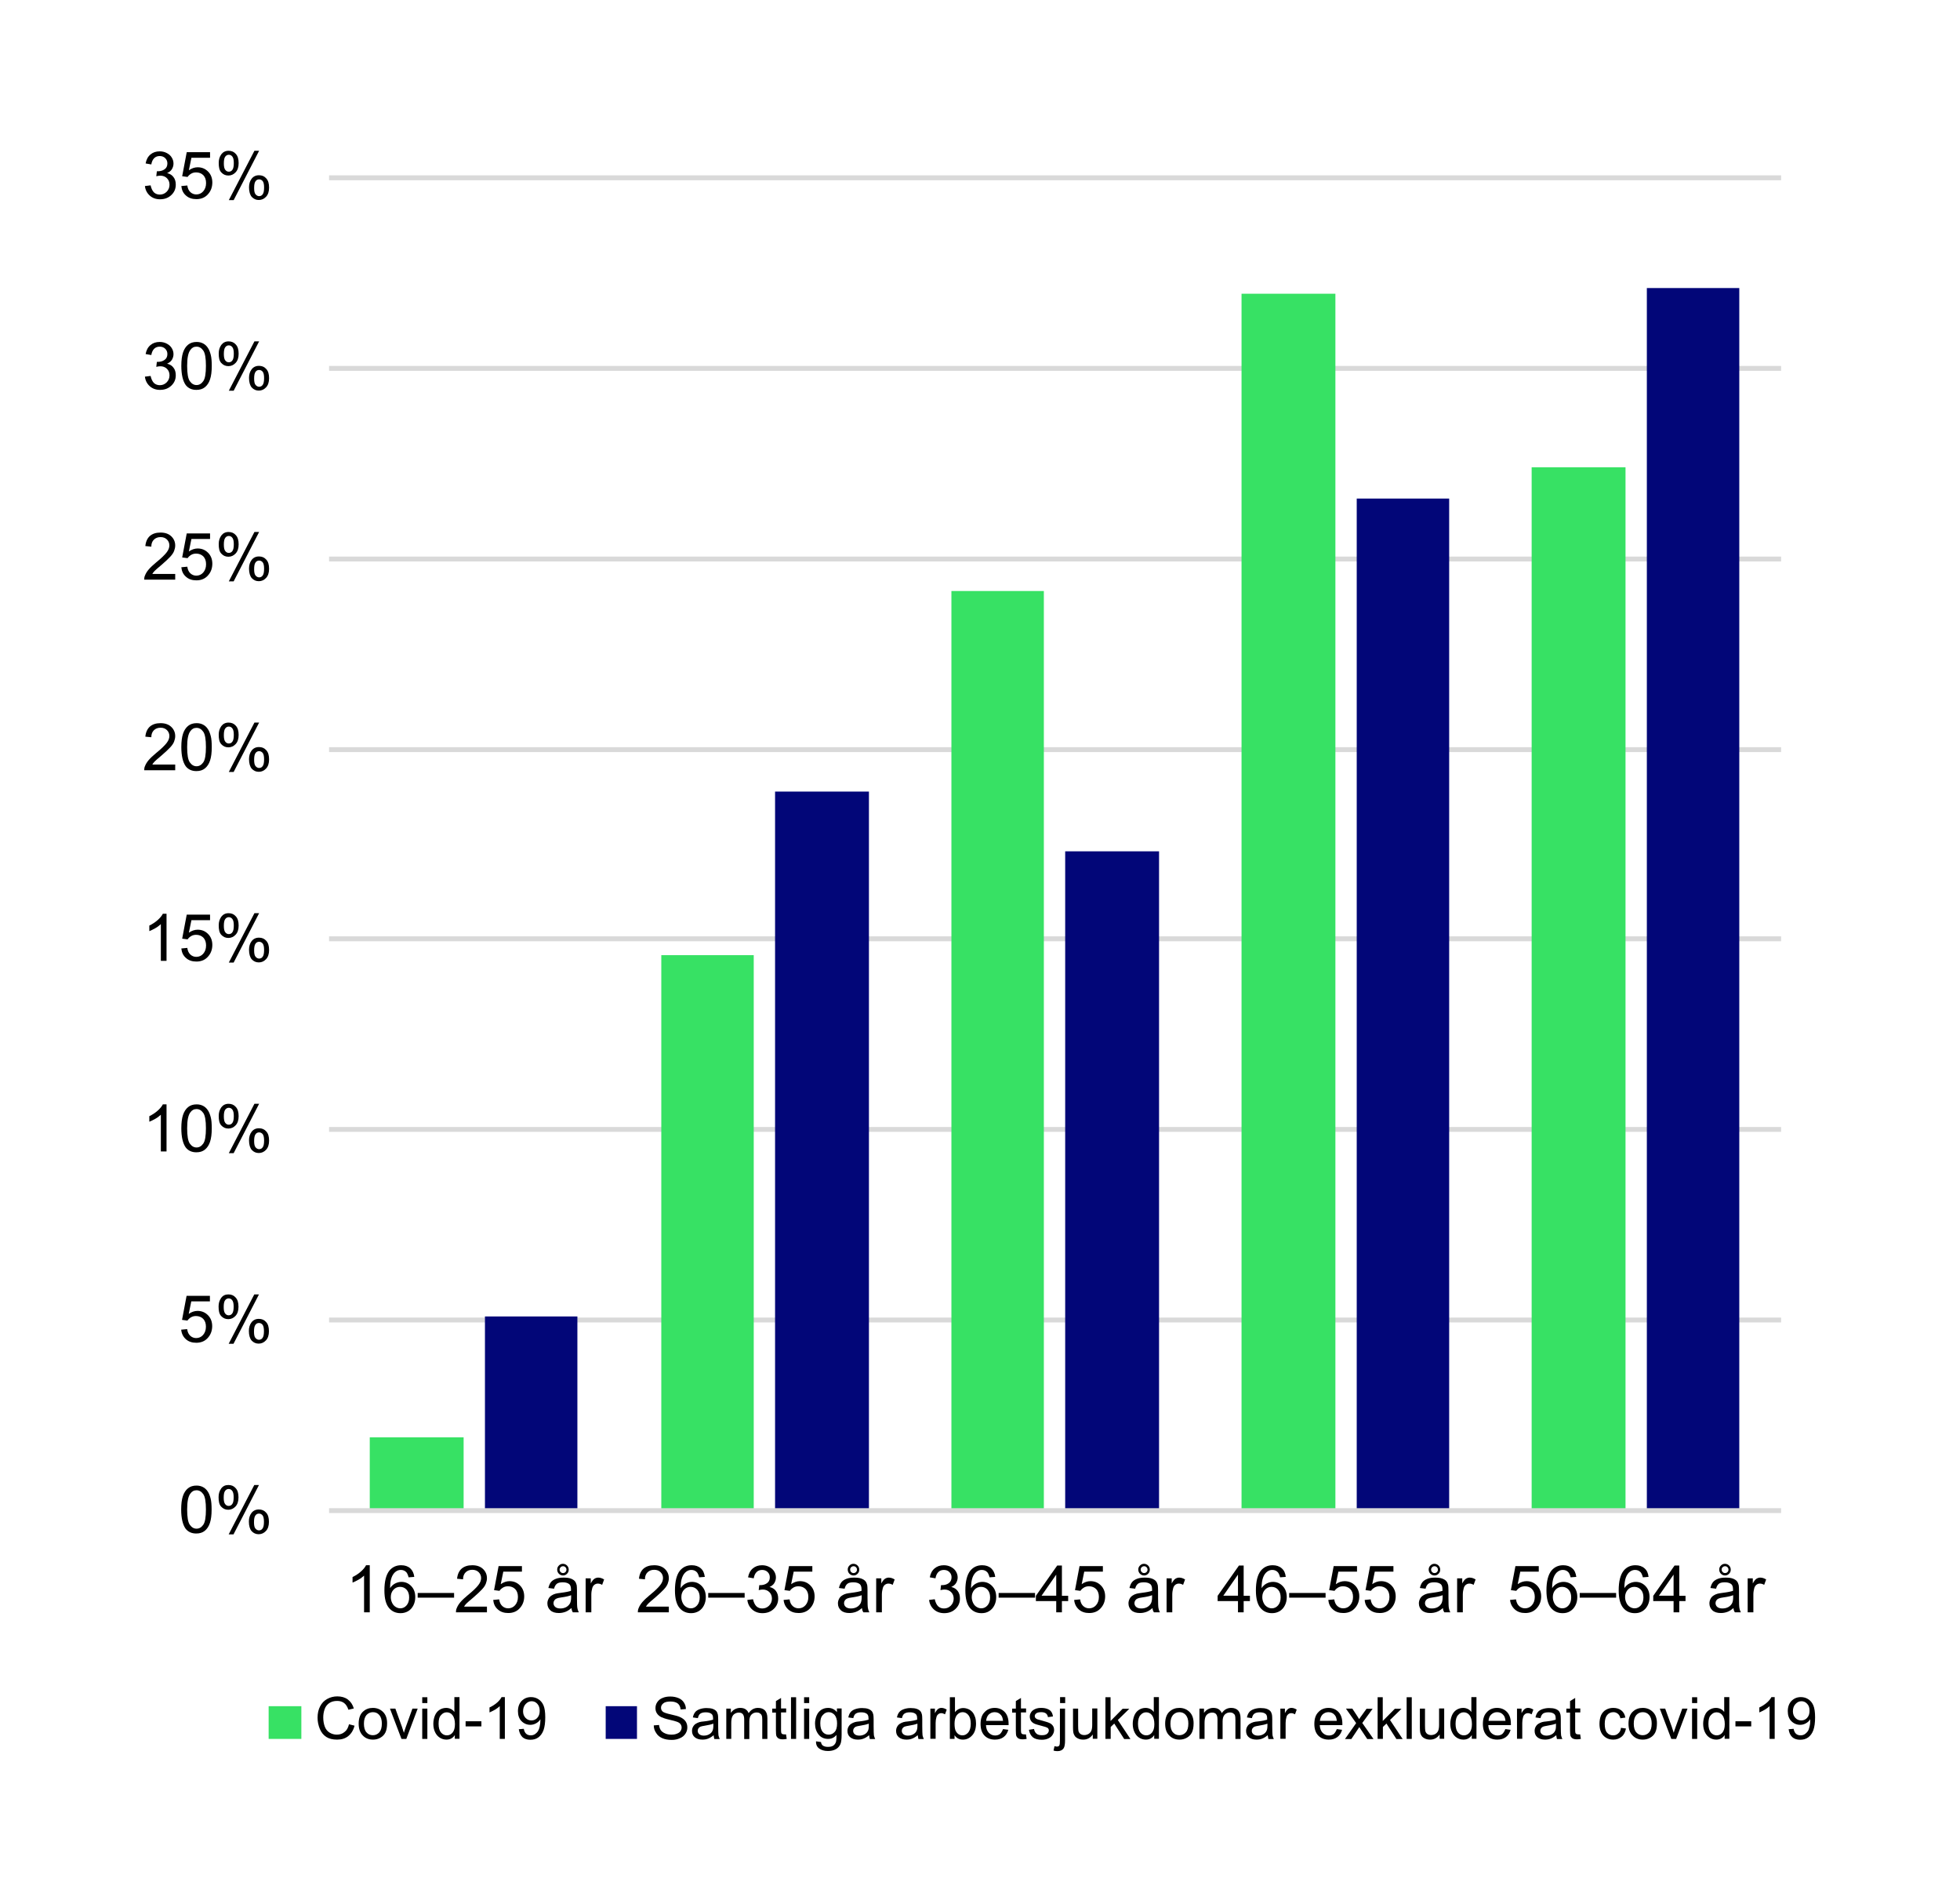 <?xml version="1.0" encoding="utf-8"?>
<!-- Generator: Adobe Illustrator 28.0.0, SVG Export Plug-In . SVG Version: 6.00 Build 0)  -->
<svg version="1.1" id="Lager_1" xmlns="http://www.w3.org/2000/svg" xmlns:xlink="http://www.w3.org/1999/xlink" x="0px" y="0px"
	 viewBox="0 0 1378.2 1335.8" style="enable-background:new 0 0 1378.2 1335.8;" xml:space="preserve">
<style type="text/css">
	.st0{fill:none;stroke:#D9D9D9;stroke-width:3.438;stroke-linejoin:round;stroke-miterlimit:10;}
	.st1{fill:#37E164;}
	.st2{fill:#020678;}
	.st3{enable-background:new    ;}
</style>
<g>
	<g transform="translate(-3133 -321)">
		<g>
			<path class="st0" d="M3364.4,1249h1021 M3364.4,1115h1021 M3364.4,981h1021 M3364.4,848h1021 M3364.4,714h1021 M3364.4,580h1021
				 M3364.4,446h1021"/>
		</g>
		<g>
			<path class="st1" d="M3393,1331.5h66v52h-66V1331.5z M3598,992.5h65v391h-65V992.5z M3802,736.5h65v647h-65V736.5z M4006,527.5
				h66v856h-66V527.5z M4210,649.5h66v734h-66V649.5z"/>
		</g>
		<g>
			<path class="st2" d="M3474,1246.5h65v137h-65V1246.5z M3678,877.5h66v506h-66V877.5z M3882,919.5h66v464h-66V919.5z M4087,671.5
				h65v712h-65V671.5z M4291,523.5h65v860h-65V523.5z"/>
		</g>
		<g>
			<path class="st0" d="M3364.4,1383h1021"/>
		</g>
		<g>
			<g class="st3">
				<path d="M3260.4,1382.2c0-3.9,0.4-7,1.2-9.4c0.8-2.4,2-4.2,3.6-5.5c1.6-1.3,3.6-1.9,6-1.9c1.8,0,3.3,0.4,4.6,1.1
					c1.3,0.7,2.4,1.7,3.3,3.1c0.9,1.3,1.5,3,2,4.9c0.5,1.9,0.7,4.5,0.7,7.8c0,3.9-0.4,7-1.2,9.4c-0.8,2.4-2,4.2-3.6,5.5
					c-1.6,1.3-3.6,1.9-6,1.9c-3.2,0-5.7-1.1-7.5-3.4C3261.5,1392.9,3260.4,1388.4,3260.4,1382.2z M3264.6,1382.2
					c0,5.4,0.6,9,1.9,10.8c1.3,1.8,2.8,2.7,4.7,2.7s3.4-0.9,4.7-2.7c1.3-1.8,1.9-5.4,1.9-10.8c0-5.4-0.6-9-1.9-10.8
					c-1.3-1.8-2.8-2.7-4.7-2.7c-1.9,0-3.3,0.8-4.4,2.4C3265.3,1373.1,3264.6,1376.8,3264.6,1382.2z"/>
				<path d="M3286.7,1373.5c0-2.4,0.6-4.3,1.8-6s2.9-2.5,5.1-2.5c2.1,0,3.8,0.7,5.1,2.2c1.4,1.5,2,3.6,2,6.5c0,2.8-0.7,4.9-2.1,6.4
					c-1.4,1.5-3.1,2.3-5.1,2.3c-2,0-3.6-0.7-5-2.2S3286.7,1376.4,3286.7,1373.5z M3293.8,1367.8c-1,0-1.8,0.4-2.5,1.3
					c-0.7,0.9-1,2.5-1,4.8c0,2.1,0.3,3.6,1,4.5c0.7,0.9,1.5,1.3,2.5,1.3c1,0,1.9-0.4,2.5-1.3c0.7-0.9,1-2.5,1-4.8
					c0-2.1-0.3-3.6-1-4.5C3295.6,1368.2,3294.8,1367.8,3293.8,1367.8z M3293.8,1399.7l18-34.7h3.3l-17.9,34.7H3293.8z M3308,1390.7
					c0-2.4,0.6-4.4,1.8-6c1.2-1.6,2.9-2.5,5.2-2.5c2.1,0,3.8,0.7,5.1,2.2c1.4,1.5,2,3.6,2,6.5c0,2.8-0.7,4.9-2.1,6.4
					c-1.4,1.5-3.1,2.3-5.1,2.3c-2,0-3.6-0.7-5-2.2C3308.7,1396,3308,1393.7,3308,1390.7z M3315.1,1385.1c-1,0-1.9,0.4-2.5,1.3
					c-0.7,0.9-1,2.5-1,4.8c0,2.1,0.3,3.6,1,4.4s1.5,1.3,2.5,1.3c1,0,1.9-0.4,2.5-1.3c0.7-0.9,1-2.5,1-4.8c0-2.1-0.3-3.6-1-4.5
					C3316.9,1385.5,3316.1,1385.1,3315.1,1385.1z"/>
			</g>
		</g>
		<g>
			<g class="st3">
				<path d="M3260.4,1255.8l4.2-0.4c0.3,2.1,1,3.6,2.2,4.7c1.1,1,2.5,1.6,4.1,1.6c1.9,0,3.6-0.7,4.9-2.2s2-3.4,2-5.8
					c0-2.3-0.6-4.1-1.9-5.5c-1.3-1.3-3-2-5.1-2c-1.3,0-2.5,0.3-3.5,0.9c-1,0.6-1.9,1.4-2.5,2.3l-3.8-0.5l3.2-16.9h16.4v3.9h-13.1
					l-1.8,8.8c2-1.4,4.1-2.1,6.2-2.1c2.9,0,5.3,1,7.3,3s3,4.6,3,7.7c0,3-0.9,5.6-2.6,7.7c-2.1,2.7-5,4-8.6,4c-3,0-5.4-0.8-7.3-2.5
					C3261.8,1260.8,3260.7,1258.6,3260.4,1255.8z"/>
				<path d="M3286.7,1239.5c0-2.4,0.6-4.3,1.8-6s2.9-2.5,5.1-2.5c2.1,0,3.8,0.7,5.1,2.2c1.4,1.5,2,3.6,2,6.5c0,2.8-0.7,4.9-2.1,6.4
					c-1.4,1.5-3.1,2.3-5.1,2.3c-2,0-3.6-0.7-5-2.2S3286.7,1242.4,3286.7,1239.5z M3293.8,1233.8c-1,0-1.8,0.4-2.5,1.3
					c-0.7,0.9-1,2.5-1,4.8c0,2.1,0.3,3.6,1,4.5c0.7,0.9,1.5,1.3,2.5,1.3c1,0,1.9-0.4,2.5-1.3c0.7-0.9,1-2.5,1-4.8
					c0-2.1-0.3-3.6-1-4.5C3295.6,1234.2,3294.8,1233.8,3293.8,1233.8z M3293.8,1265.7l18-34.7h3.3l-17.9,34.7H3293.8z M3308,1256.7
					c0-2.4,0.6-4.4,1.8-6c1.2-1.6,2.9-2.5,5.2-2.5c2.1,0,3.8,0.7,5.1,2.2c1.4,1.5,2,3.6,2,6.5c0,2.8-0.7,4.9-2.1,6.4
					c-1.4,1.5-3.1,2.3-5.1,2.3c-2,0-3.6-0.7-5-2.2C3308.7,1262,3308,1259.7,3308,1256.7z M3315.1,1251.1c-1,0-1.9,0.4-2.5,1.3
					c-0.7,0.9-1,2.5-1,4.8c0,2.1,0.3,3.6,1,4.4s1.5,1.3,2.5,1.3c1,0,1.9-0.4,2.5-1.3c0.7-0.9,1-2.5,1-4.8c0-2.1-0.3-3.6-1-4.5
					C3316.9,1251.5,3316.1,1251.1,3315.1,1251.1z"/>
			</g>
		</g>
		<g>
			<g class="st3">
				<path d="M3250.1,1130.5h-4v-25.8c-1,0.9-2.2,1.9-3.8,2.8c-1.6,0.9-3,1.6-4.3,2.1v-3.9c2.3-1.1,4.2-2.4,5.9-3.9
					c1.7-1.5,2.9-3,3.6-4.4h2.6V1130.5z"/>
				<path d="M3260.5,1114.2c0-3.9,0.4-7,1.2-9.4c0.8-2.4,2-4.2,3.6-5.5c1.6-1.3,3.6-1.9,6-1.9c1.8,0,3.3,0.4,4.6,1.1
					c1.3,0.7,2.4,1.7,3.3,3.1c0.9,1.3,1.5,3,2,4.9c0.5,1.9,0.7,4.5,0.7,7.8c0,3.9-0.4,7-1.2,9.4c-0.8,2.4-2,4.2-3.6,5.5
					c-1.6,1.3-3.6,1.9-6,1.9c-3.2,0-5.7-1.1-7.5-3.4C3261.6,1124.9,3260.5,1120.4,3260.5,1114.2z M3264.6,1114.2
					c0,5.4,0.6,9,1.9,10.8c1.3,1.8,2.8,2.7,4.7,2.7c1.9,0,3.4-0.9,4.7-2.7c1.3-1.8,1.9-5.4,1.9-10.8c0-5.4-0.6-9-1.9-10.8
					c-1.3-1.8-2.8-2.7-4.7-2.7c-1.9,0-3.3,0.8-4.4,2.4C3265.3,1105.1,3264.6,1108.8,3264.6,1114.2z"/>
				<path d="M3286.8,1105.5c0-2.4,0.6-4.3,1.8-6c1.2-1.6,2.9-2.5,5.1-2.5c2.1,0,3.8,0.7,5.1,2.2c1.4,1.5,2,3.6,2,6.5
					c0,2.8-0.7,4.9-2.1,6.4c-1.4,1.5-3.1,2.3-5.1,2.3c-2,0-3.6-0.7-5-2.2S3286.8,1108.4,3286.8,1105.5z M3293.9,1099.8
					c-1,0-1.8,0.4-2.5,1.3c-0.7,0.9-1,2.5-1,4.8c0,2.1,0.3,3.6,1,4.5c0.7,0.9,1.5,1.3,2.5,1.3c1,0,1.9-0.4,2.5-1.3
					c0.7-0.9,1-2.5,1-4.8c0-2.1-0.3-3.6-1-4.5C3295.7,1100.2,3294.9,1099.8,3293.9,1099.8z M3293.9,1131.7l18-34.7h3.3l-17.9,34.7
					H3293.9z M3308.1,1122.7c0-2.4,0.6-4.4,1.8-6c1.2-1.6,2.9-2.5,5.2-2.5c2.1,0,3.8,0.7,5.1,2.2c1.4,1.5,2,3.6,2,6.5
					c0,2.8-0.7,4.9-2.1,6.4c-1.4,1.5-3.1,2.3-5.1,2.3c-2,0-3.6-0.7-5-2.2C3308.8,1128,3308.1,1125.7,3308.1,1122.7z M3315.2,1117.1
					c-1,0-1.9,0.4-2.5,1.3c-0.7,0.9-1,2.5-1,4.8c0,2.1,0.3,3.6,1,4.4s1.5,1.3,2.5,1.3c1,0,1.9-0.4,2.5-1.3c0.7-0.9,1-2.5,1-4.8
					c0-2.1-0.3-3.6-1-4.5C3317,1117.5,3316.2,1117.1,3315.2,1117.1z"/>
			</g>
		</g>
		<g>
			<g class="st3">
				<path d="M3250.1,996.5h-4v-25.8c-1,0.9-2.2,1.9-3.8,2.8c-1.6,0.9-3,1.6-4.3,2.1v-3.9c2.3-1.1,4.2-2.4,5.9-3.9
					c1.7-1.5,2.9-3,3.6-4.4h2.6V996.5z"/>
				<path d="M3260.5,987.8l4.2-0.4c0.3,2.1,1,3.6,2.2,4.7c1.1,1,2.5,1.6,4.1,1.6c1.9,0,3.6-0.7,4.9-2.2s2-3.4,2-5.8
					c0-2.3-0.6-4.1-1.9-5.5c-1.3-1.3-3-2-5.1-2c-1.3,0-2.5,0.3-3.5,0.9c-1,0.6-1.9,1.4-2.5,2.3l-3.8-0.5l3.2-16.9h16.4v3.9h-13.1
					l-1.8,8.8c2-1.4,4.1-2.1,6.2-2.1c2.9,0,5.3,1,7.3,3s3,4.6,3,7.7c0,3-0.9,5.6-2.6,7.7c-2.1,2.7-5,4-8.6,4c-3,0-5.4-0.8-7.3-2.5
					C3261.8,992.8,3260.8,990.6,3260.5,987.8z"/>
				<path d="M3286.8,971.5c0-2.4,0.6-4.3,1.8-6c1.2-1.6,2.9-2.5,5.1-2.5c2.1,0,3.8,0.7,5.1,2.2c1.4,1.5,2,3.6,2,6.5
					c0,2.8-0.7,4.9-2.1,6.4c-1.4,1.5-3.1,2.3-5.1,2.3c-2,0-3.6-0.7-5-2.2S3286.8,974.4,3286.8,971.5z M3293.9,965.8
					c-1,0-1.8,0.4-2.5,1.3c-0.7,0.9-1,2.5-1,4.8c0,2.1,0.3,3.6,1,4.5c0.7,0.9,1.5,1.3,2.5,1.3c1,0,1.9-0.4,2.5-1.3
					c0.7-0.9,1-2.5,1-4.8c0-2.1-0.3-3.6-1-4.5C3295.7,966.2,3294.9,965.8,3293.9,965.8z M3293.9,997.7l18-34.7h3.3l-17.9,34.7
					H3293.9z M3308.1,988.7c0-2.4,0.6-4.4,1.8-6c1.2-1.6,2.9-2.5,5.2-2.5c2.1,0,3.8,0.7,5.1,2.2c1.4,1.5,2,3.6,2,6.5
					c0,2.8-0.7,4.9-2.1,6.4c-1.4,1.5-3.1,2.3-5.1,2.3c-2,0-3.6-0.7-5-2.2C3308.8,994,3308.1,991.7,3308.1,988.7z M3315.2,983.1
					c-1,0-1.9,0.4-2.5,1.3c-0.7,0.9-1,2.5-1,4.8c0,2.1,0.3,3.6,1,4.4s1.5,1.3,2.5,1.3c1,0,1.9-0.4,2.5-1.3c0.7-0.9,1-2.5,1-4.8
					c0-2.1-0.3-3.6-1-4.5C3317,983.5,3316.2,983.1,3315.2,983.1z"/>
			</g>
		</g>
		<g>
			<g class="st3">
				<path d="M3256.2,858.6v3.9h-21.8c0-1,0.1-1.9,0.5-2.8c0.6-1.5,1.4-2.9,2.7-4.4c1.2-1.4,3-3.1,5.3-5c3.6-2.9,6-5.3,7.3-7
					c1.3-1.7,1.9-3.3,1.9-4.9c0-1.6-0.6-3-1.7-4.1c-1.1-1.1-2.6-1.7-4.5-1.7c-1.9,0-3.5,0.6-4.7,1.8s-1.8,2.8-1.8,4.9l-4.2-0.4
					c0.3-3.1,1.4-5.5,3.2-7.1c1.9-1.6,4.3-2.4,7.5-2.4c3.2,0,5.7,0.9,7.5,2.6s2.8,3.9,2.8,6.5c0,1.3-0.3,2.6-0.8,3.9s-1.4,2.6-2.7,4
					c-1.3,1.4-3.3,3.3-6.2,5.8c-2.4,2-4,3.4-4.7,4.1c-0.7,0.7-1.3,1.5-1.7,2.2H3256.2z"/>
				<path d="M3260.5,846.2c0-3.9,0.4-7,1.2-9.4c0.8-2.4,2-4.2,3.6-5.5c1.6-1.3,3.6-1.9,6-1.9c1.8,0,3.3,0.4,4.6,1.1
					c1.3,0.7,2.4,1.7,3.3,3.1c0.9,1.3,1.5,3,2,4.9c0.5,1.9,0.7,4.5,0.7,7.8c0,3.9-0.4,7-1.2,9.4c-0.8,2.4-2,4.2-3.6,5.5
					c-1.6,1.3-3.6,1.9-6,1.9c-3.2,0-5.7-1.1-7.5-3.4C3261.6,856.9,3260.5,852.4,3260.5,846.2z M3264.6,846.2c0,5.4,0.6,9,1.9,10.8
					c1.3,1.8,2.8,2.7,4.7,2.7c1.9,0,3.4-0.9,4.7-2.7c1.3-1.8,1.9-5.4,1.9-10.8c0-5.4-0.6-9-1.9-10.8c-1.3-1.8-2.8-2.7-4.7-2.7
					c-1.9,0-3.3,0.8-4.4,2.4C3265.3,837.1,3264.6,840.8,3264.6,846.2z"/>
				<path d="M3286.8,837.5c0-2.4,0.6-4.3,1.8-6c1.2-1.6,2.9-2.5,5.1-2.5c2.1,0,3.8,0.7,5.1,2.2c1.4,1.5,2,3.6,2,6.5
					c0,2.8-0.7,4.9-2.1,6.4c-1.4,1.5-3.1,2.3-5.1,2.3c-2,0-3.6-0.7-5-2.2S3286.8,840.4,3286.8,837.5z M3293.9,831.8
					c-1,0-1.8,0.4-2.5,1.3c-0.7,0.9-1,2.5-1,4.8c0,2.1,0.3,3.6,1,4.5c0.7,0.9,1.5,1.3,2.5,1.3c1,0,1.9-0.4,2.5-1.3
					c0.7-0.9,1-2.5,1-4.8c0-2.1-0.3-3.6-1-4.5C3295.7,832.2,3294.9,831.8,3293.9,831.8z M3293.9,863.7l18-34.7h3.3l-17.9,34.7
					H3293.9z M3308.1,854.7c0-2.4,0.6-4.4,1.8-6c1.2-1.6,2.9-2.5,5.2-2.5c2.1,0,3.8,0.7,5.1,2.2c1.4,1.5,2,3.6,2,6.5
					c0,2.8-0.7,4.9-2.1,6.4c-1.4,1.5-3.1,2.3-5.1,2.3c-2,0-3.6-0.7-5-2.2C3308.8,860,3308.1,857.7,3308.1,854.7z M3315.2,849.1
					c-1,0-1.9,0.4-2.5,1.3c-0.7,0.9-1,2.5-1,4.8c0,2.1,0.3,3.6,1,4.4s1.5,1.3,2.5,1.3c1,0,1.9-0.4,2.5-1.3c0.7-0.9,1-2.5,1-4.8
					c0-2.1-0.3-3.6-1-4.5C3317,849.5,3316.2,849.1,3315.2,849.1z"/>
			</g>
		</g>
		<g>
			<g class="st3">
				<path d="M3256.2,724.6v3.9h-21.8c0-1,0.1-1.9,0.5-2.8c0.6-1.5,1.4-2.9,2.7-4.4c1.2-1.4,3-3.1,5.3-5c3.6-2.9,6-5.3,7.3-7
					c1.3-1.7,1.9-3.3,1.9-4.9c0-1.6-0.6-3-1.7-4.1c-1.1-1.1-2.6-1.7-4.5-1.7c-1.9,0-3.5,0.6-4.7,1.8s-1.8,2.8-1.8,4.9l-4.2-0.4
					c0.3-3.1,1.4-5.5,3.2-7.1c1.9-1.6,4.3-2.4,7.5-2.4c3.2,0,5.7,0.9,7.5,2.6s2.8,3.9,2.8,6.5c0,1.3-0.3,2.6-0.8,3.9s-1.4,2.6-2.7,4
					c-1.3,1.4-3.3,3.3-6.2,5.8c-2.4,2-4,3.4-4.7,4.1c-0.7,0.7-1.3,1.5-1.7,2.2H3256.2z"/>
				<path d="M3260.5,719.8l4.2-0.4c0.3,2.1,1,3.6,2.2,4.7c1.1,1,2.5,1.6,4.1,1.6c1.9,0,3.6-0.7,4.9-2.2s2-3.4,2-5.8
					c0-2.3-0.6-4.1-1.9-5.5c-1.3-1.3-3-2-5.1-2c-1.3,0-2.5,0.3-3.5,0.9c-1,0.6-1.9,1.4-2.5,2.3l-3.8-0.5l3.2-16.9h16.4v3.9h-13.1
					l-1.8,8.8c2-1.4,4.1-2.1,6.2-2.1c2.9,0,5.3,1,7.3,3s3,4.6,3,7.7c0,3-0.9,5.6-2.6,7.7c-2.1,2.7-5,4-8.6,4c-3,0-5.4-0.8-7.3-2.5
					C3261.8,724.8,3260.8,722.6,3260.5,719.8z"/>
				<path d="M3286.8,703.5c0-2.4,0.6-4.3,1.8-6c1.2-1.6,2.9-2.5,5.1-2.5c2.1,0,3.8,0.7,5.1,2.2c1.4,1.5,2,3.6,2,6.5
					c0,2.8-0.7,4.9-2.1,6.4c-1.4,1.5-3.1,2.3-5.1,2.3c-2,0-3.6-0.7-5-2.2S3286.8,706.4,3286.8,703.5z M3293.9,697.8
					c-1,0-1.8,0.4-2.5,1.3c-0.7,0.9-1,2.5-1,4.8c0,2.1,0.3,3.6,1,4.5c0.7,0.9,1.5,1.3,2.5,1.3c1,0,1.9-0.4,2.5-1.3
					c0.7-0.9,1-2.5,1-4.8c0-2.1-0.3-3.6-1-4.5C3295.7,698.2,3294.9,697.8,3293.9,697.8z M3293.9,729.7l18-34.7h3.3l-17.9,34.7
					H3293.9z M3308.1,720.7c0-2.4,0.6-4.4,1.8-6c1.2-1.6,2.9-2.5,5.2-2.5c2.1,0,3.8,0.7,5.1,2.2c1.4,1.5,2,3.6,2,6.5
					c0,2.8-0.7,4.9-2.1,6.4c-1.4,1.5-3.1,2.3-5.1,2.3c-2,0-3.6-0.7-5-2.2C3308.8,726,3308.1,723.7,3308.1,720.7z M3315.2,715.1
					c-1,0-1.9,0.4-2.5,1.3c-0.7,0.9-1,2.5-1,4.8c0,2.1,0.3,3.6,1,4.4s1.5,1.3,2.5,1.3c1,0,1.9-0.4,2.5-1.3c0.7-0.9,1-2.5,1-4.8
					c0-2.1-0.3-3.6-1-4.5C3317,715.5,3316.2,715.1,3315.2,715.1z"/>
			</g>
		</g>
		<g>
			<g class="st3">
				<path d="M3234.9,585.8l4-0.5c0.5,2.3,1.3,3.9,2.4,5c1.1,1,2.5,1.5,4.1,1.5c1.9,0,3.5-0.7,4.8-2c1.3-1.3,2-3,2-4.9
					c0-1.9-0.6-3.4-1.8-4.6c-1.2-1.2-2.8-1.8-4.6-1.8c-0.8,0-1.7,0.1-2.9,0.4l0.4-3.5c0.3,0,0.5,0,0.7,0c1.7,0,3.3-0.4,4.6-1.3
					c1.4-0.9,2.1-2.3,2.1-4.2c0-1.5-0.5-2.7-1.5-3.7c-1-1-2.3-1.5-3.9-1.5c-1.6,0-2.9,0.5-3.9,1.5c-1,1-1.7,2.5-2,4.4l-4-0.7
					c0.5-2.7,1.6-4.8,3.4-6.3c1.8-1.5,3.9-2.2,6.5-2.2c1.8,0,3.5,0.4,5,1.2c1.5,0.8,2.7,1.8,3.5,3.2c0.8,1.3,1.2,2.7,1.2,4.2
					c0,1.4-0.4,2.7-1.1,3.9s-1.9,2.1-3.4,2.8c1.9,0.4,3.5,1.4,4.5,2.8c1.1,1.4,1.6,3.2,1.6,5.3c0,2.9-1,5.3-3.1,7.3
					c-2.1,2-4.7,3-8,3c-2.9,0-5.3-0.9-7.2-2.6S3235.2,588.5,3234.9,585.8z"/>
				<path d="M3260.5,578.2c0-3.9,0.4-7,1.2-9.4c0.8-2.4,2-4.2,3.6-5.5c1.6-1.3,3.6-1.9,6-1.9c1.8,0,3.3,0.4,4.6,1.1
					c1.3,0.7,2.4,1.7,3.3,3.1c0.9,1.3,1.5,3,2,4.9c0.5,1.9,0.7,4.5,0.7,7.8c0,3.9-0.4,7-1.2,9.4c-0.8,2.4-2,4.2-3.6,5.5
					c-1.6,1.3-3.6,1.9-6,1.9c-3.2,0-5.7-1.1-7.5-3.4C3261.6,588.9,3260.5,584.4,3260.5,578.2z M3264.6,578.2c0,5.4,0.6,9,1.9,10.8
					c1.3,1.8,2.8,2.7,4.7,2.7c1.9,0,3.4-0.9,4.7-2.7c1.3-1.8,1.9-5.4,1.9-10.8c0-5.4-0.6-9-1.9-10.8c-1.3-1.8-2.8-2.7-4.7-2.7
					c-1.9,0-3.3,0.8-4.4,2.4C3265.3,569.1,3264.6,572.8,3264.6,578.2z"/>
				<path d="M3286.8,569.5c0-2.4,0.6-4.3,1.8-6c1.2-1.6,2.9-2.5,5.1-2.5c2.1,0,3.8,0.7,5.1,2.2c1.4,1.5,2,3.6,2,6.5
					c0,2.8-0.7,4.9-2.1,6.4c-1.4,1.5-3.1,2.3-5.1,2.3c-2,0-3.6-0.7-5-2.2S3286.8,572.4,3286.8,569.5z M3293.9,563.8
					c-1,0-1.8,0.4-2.5,1.3c-0.7,0.9-1,2.5-1,4.8c0,2.1,0.3,3.6,1,4.5c0.7,0.9,1.5,1.3,2.5,1.3c1,0,1.9-0.4,2.5-1.3
					c0.7-0.9,1-2.5,1-4.8c0-2.1-0.3-3.6-1-4.5C3295.7,564.2,3294.9,563.8,3293.9,563.8z M3293.9,595.7l18-34.7h3.3l-17.9,34.7
					H3293.9z M3308.1,586.7c0-2.4,0.6-4.4,1.8-6c1.2-1.6,2.9-2.5,5.2-2.5c2.1,0,3.8,0.7,5.1,2.2c1.4,1.5,2,3.6,2,6.5
					c0,2.8-0.7,4.9-2.1,6.4c-1.4,1.5-3.1,2.3-5.1,2.3c-2,0-3.6-0.7-5-2.2C3308.8,592,3308.1,589.7,3308.1,586.7z M3315.2,581.1
					c-1,0-1.9,0.4-2.5,1.3c-0.7,0.9-1,2.5-1,4.8c0,2.1,0.3,3.6,1,4.4s1.5,1.3,2.5,1.3c1,0,1.9-0.4,2.5-1.3c0.7-0.9,1-2.5,1-4.8
					c0-2.1-0.3-3.6-1-4.5C3317,581.5,3316.2,581.1,3315.2,581.1z"/>
			</g>
		</g>
		<g>
			<g class="st3">
				<path d="M3234.9,451.8l4-0.5c0.5,2.3,1.3,3.9,2.4,5c1.1,1,2.5,1.5,4.1,1.5c1.9,0,3.5-0.7,4.8-2c1.3-1.3,2-3,2-4.9
					c0-1.9-0.6-3.4-1.8-4.6c-1.2-1.2-2.8-1.8-4.6-1.8c-0.8,0-1.7,0.1-2.9,0.4l0.4-3.5c0.3,0,0.5,0,0.7,0c1.7,0,3.3-0.4,4.6-1.3
					c1.4-0.9,2.1-2.3,2.1-4.2c0-1.5-0.5-2.7-1.5-3.7c-1-1-2.3-1.5-3.9-1.5c-1.6,0-2.9,0.5-3.9,1.5c-1,1-1.7,2.5-2,4.4l-4-0.7
					c0.5-2.7,1.6-4.8,3.4-6.3c1.8-1.5,3.9-2.2,6.5-2.2c1.8,0,3.5,0.4,5,1.2c1.5,0.8,2.7,1.8,3.5,3.2c0.8,1.3,1.2,2.7,1.2,4.2
					c0,1.4-0.4,2.7-1.1,3.9s-1.9,2.1-3.4,2.8c1.9,0.4,3.5,1.4,4.5,2.8c1.1,1.4,1.6,3.2,1.6,5.3c0,2.9-1,5.3-3.1,7.3
					c-2.1,2-4.7,3-8,3c-2.9,0-5.3-0.9-7.2-2.6S3235.2,454.5,3234.9,451.8z"/>
				<path d="M3260.5,451.8l4.2-0.4c0.3,2.1,1,3.6,2.2,4.7c1.1,1,2.5,1.6,4.1,1.6c1.9,0,3.6-0.7,4.9-2.2s2-3.4,2-5.8
					c0-2.3-0.6-4.1-1.9-5.5c-1.3-1.3-3-2-5.1-2c-1.3,0-2.5,0.3-3.5,0.9c-1,0.6-1.9,1.4-2.5,2.3l-3.8-0.5l3.2-16.9h16.4v3.9h-13.1
					l-1.8,8.8c2-1.4,4.1-2.1,6.2-2.1c2.9,0,5.3,1,7.3,3s3,4.6,3,7.7c0,3-0.9,5.6-2.6,7.7c-2.1,2.7-5,4-8.6,4c-3,0-5.4-0.8-7.3-2.5
					C3261.8,456.8,3260.8,454.6,3260.5,451.8z"/>
				<path d="M3286.8,435.5c0-2.4,0.6-4.3,1.8-6c1.2-1.6,2.9-2.5,5.1-2.5c2.1,0,3.8,0.7,5.1,2.2c1.4,1.5,2,3.6,2,6.5
					c0,2.8-0.7,4.9-2.1,6.4c-1.4,1.5-3.1,2.3-5.1,2.3c-2,0-3.6-0.7-5-2.2S3286.8,438.4,3286.8,435.5z M3293.9,429.8
					c-1,0-1.8,0.4-2.5,1.3c-0.7,0.9-1,2.5-1,4.8c0,2.1,0.3,3.6,1,4.5c0.7,0.9,1.5,1.3,2.5,1.3c1,0,1.9-0.4,2.5-1.3
					c0.7-0.9,1-2.5,1-4.8c0-2.1-0.3-3.6-1-4.5C3295.7,430.2,3294.9,429.8,3293.9,429.8z M3293.9,461.7l18-34.7h3.3l-17.9,34.7
					H3293.9z M3308.1,452.7c0-2.4,0.6-4.4,1.8-6c1.2-1.6,2.9-2.5,5.2-2.5c2.1,0,3.8,0.7,5.1,2.2c1.4,1.5,2,3.6,2,6.5
					c0,2.8-0.7,4.9-2.1,6.4c-1.4,1.5-3.1,2.3-5.1,2.3c-2,0-3.6-0.7-5-2.2C3308.8,458,3308.1,455.7,3308.1,452.7z M3315.2,447.1
					c-1,0-1.9,0.4-2.5,1.3c-0.7,0.9-1,2.5-1,4.8c0,2.1,0.3,3.6,1,4.4s1.5,1.3,2.5,1.3c1,0,1.9-0.4,2.5-1.3c0.7-0.9,1-2.5,1-4.8
					c0-2.1-0.3-3.6-1-4.5C3317,447.5,3316.2,447.1,3315.2,447.1z"/>
			</g>
		</g>
		<g>
			<g class="st3">
				<path d="M3393,1454.5h-4v-25.8c-1,0.9-2.2,1.9-3.8,2.8c-1.6,0.9-3,1.6-4.3,2.1v-3.9c2.3-1.1,4.2-2.4,5.9-3.9
					c1.7-1.5,2.9-3,3.6-4.4h2.6V1454.5z"/>
				<path d="M3424.3,1429.6l-4,0.3c-0.4-1.6-0.9-2.7-1.5-3.5c-1.1-1.2-2.4-1.7-4-1.7c-1.3,0-2.4,0.4-3.4,1.1c-1.3,0.9-2.3,2.3-3,4.1
					c-0.7,1.8-1.1,4.3-1.1,7.6c1-1.5,2.2-2.6,3.6-3.3c1.4-0.7,2.9-1.1,4.4-1.1c2.7,0,5,1,6.9,3c1.9,2,2.8,4.5,2.8,7.7
					c0,2.1-0.4,4-1.3,5.8c-0.9,1.8-2.1,3.1-3.7,4.1c-1.6,0.9-3.3,1.4-5.3,1.4c-3.4,0-6.1-1.2-8.2-3.7c-2.1-2.5-3.2-6.6-3.2-12.3
					c0-6.4,1.2-11,3.5-13.9c2.1-2.5,4.8-3.8,8.3-3.8c2.6,0,4.7,0.7,6.4,2.2C3423,1425,3424,1427,3424.3,1429.6z M3407.8,1443.8
					c0,1.4,0.3,2.7,0.9,4c0.6,1.3,1.4,2.2,2.5,2.9c1.1,0.7,2.2,1,3.3,1c1.7,0,3.2-0.7,4.4-2.1c1.2-1.4,1.8-3.2,1.8-5.6
					c0-2.3-0.6-4.1-1.8-5.4c-1.2-1.3-2.7-2-4.6-2c-1.8,0-3.4,0.7-4.6,2C3408.4,1440,3407.8,1441.7,3407.8,1443.8z"/>
			</g>
		</g>
		<g>
			<g class="st3">
				<path d="M3426.7,1444.2v-3.3h25.6v3.3H3426.7z"/>
			</g>
		</g>
		<g>
			<g class="st3">
				<path d="M3475.4,1450.6v3.9h-21.8c0-1,0.1-1.9,0.5-2.8c0.6-1.5,1.4-2.9,2.7-4.4c1.2-1.4,3-3.1,5.3-5c3.6-2.9,6-5.3,7.3-7
					c1.3-1.7,1.9-3.3,1.9-4.9c0-1.6-0.6-3-1.7-4.1c-1.1-1.1-2.6-1.7-4.5-1.7c-1.9,0-3.5,0.6-4.7,1.8s-1.8,2.8-1.8,4.9l-4.2-0.4
					c0.3-3.1,1.4-5.5,3.2-7.1c1.9-1.6,4.3-2.4,7.5-2.4c3.2,0,5.7,0.9,7.5,2.6s2.8,3.9,2.8,6.5c0,1.3-0.3,2.6-0.8,3.9s-1.4,2.6-2.7,4
					c-1.3,1.4-3.3,3.3-6.2,5.8c-2.4,2-4,3.4-4.7,4.1c-0.7,0.7-1.3,1.5-1.7,2.2H3475.4z"/>
				<path d="M3479.8,1445.8l4.2-0.4c0.3,2.1,1,3.6,2.2,4.7c1.1,1,2.5,1.6,4.1,1.6c1.9,0,3.6-0.7,4.9-2.2s2-3.4,2-5.8
					c0-2.3-0.6-4.1-1.9-5.5c-1.3-1.3-3-2-5.1-2c-1.3,0-2.5,0.3-3.5,0.9c-1,0.6-1.9,1.4-2.5,2.3l-3.8-0.5l3.2-16.9h16.4v3.9h-13.1
					l-1.8,8.8c2-1.4,4.1-2.1,6.2-2.1c2.9,0,5.3,1,7.3,3s3,4.6,3,7.7c0,3-0.9,5.6-2.6,7.7c-2.1,2.7-5,4-8.6,4c-3,0-5.4-0.8-7.3-2.5
					C3481.1,1450.8,3480.1,1448.6,3479.8,1445.8z"/>
				<path d="M3534.8,1451.5c-1.5,1.3-2.9,2.2-4.3,2.7c-1.4,0.5-2.9,0.8-4.5,0.8c-2.6,0-4.6-0.6-6-1.9c-1.4-1.3-2.1-2.9-2.1-4.9
					c0-1.2,0.3-2.2,0.8-3.2c0.5-1,1.2-1.7,2.1-2.3c0.9-0.6,1.8-1,2.9-1.3c0.8-0.2,2-0.4,3.6-0.6c3.3-0.4,5.7-0.9,7.2-1.4
					c0-0.6,0-0.9,0-1.1c0-1.6-0.4-2.8-1.1-3.5c-1-0.9-2.6-1.4-4.6-1.4c-1.9,0-3.3,0.3-4.2,1c-0.9,0.7-1.6,1.8-2,3.5l-4-0.5
					c0.4-1.7,1-3.1,1.8-4.1c0.8-1,2-1.8,3.6-2.4c1.6-0.6,3.4-0.8,5.4-0.8c2,0,3.7,0.2,5,0.7s2.2,1.1,2.8,1.8c0.6,0.7,1,1.6,1.3,2.8
					c0.1,0.7,0.2,1.9,0.2,3.7v5.4c0,3.8,0.1,6.1,0.3,7.1c0.2,1,0.5,2,1,2.9h-4.2C3535.2,1453.6,3535,1452.7,3534.8,1451.5z
					 M3534.5,1442.5c-1.5,0.6-3.7,1.1-6.6,1.5c-1.7,0.2-2.8,0.5-3.5,0.8s-1.2,0.7-1.6,1.3c-0.4,0.6-0.6,1.2-0.6,1.9
					c0,1.1,0.4,2,1.2,2.7c0.8,0.7,2,1.1,3.6,1.1c1.6,0,2.9-0.3,4.2-1c1.2-0.7,2.1-1.6,2.7-2.8c0.4-0.9,0.7-2.3,0.7-4V1442.5z
					 M3524.8,1424.4c0-1.1,0.4-2,1.2-2.8c0.8-0.8,1.7-1.2,2.8-1.2c1.1,0,2.1,0.4,2.9,1.2c0.8,0.8,1.2,1.8,1.2,2.9
					c0,1.2-0.4,2.1-1.2,2.9s-1.7,1.2-2.8,1.2c-1.1,0-2.1-0.4-2.9-1.2C3525.2,1426.6,3524.8,1425.6,3524.8,1424.4z M3526.5,1424.4
					c0,0.7,0.2,1.3,0.7,1.8s1,0.7,1.7,0.7s1.2-0.2,1.7-0.7s0.7-1.1,0.7-1.7s-0.2-1.2-0.7-1.7s-1-0.7-1.7-0.7c-0.6,0-1.2,0.2-1.7,0.7
					C3526.8,1423.2,3526.5,1423.8,3526.5,1424.4z"/>
				<path d="M3544.8,1454.5v-23.9h3.6v3.6c0.9-1.7,1.8-2.8,2.6-3.3s1.7-0.8,2.6-0.8c1.4,0,2.7,0.4,4.2,1.3l-1.4,3.8
					c-1-0.6-2-0.9-3-0.9c-0.9,0-1.7,0.3-2.4,0.8c-0.7,0.5-1.2,1.3-1.5,2.2c-0.4,1.4-0.7,3-0.7,4.7v12.5H3544.8z"/>
			</g>
		</g>
		<g>
			<g class="st3">
				<path d="M3603.3,1450.6v3.9h-21.8c0-1,0.1-1.9,0.5-2.8c0.6-1.5,1.4-2.9,2.7-4.4s3-3.1,5.3-5c3.6-2.9,6-5.3,7.3-7
					c1.3-1.7,1.9-3.3,1.9-4.9c0-1.6-0.6-3-1.7-4.1c-1.1-1.1-2.6-1.7-4.5-1.7c-1.9,0-3.5,0.6-4.7,1.8s-1.8,2.8-1.8,4.9l-4.2-0.4
					c0.3-3.1,1.4-5.5,3.2-7.1c1.9-1.6,4.3-2.4,7.5-2.4c3.2,0,5.7,0.9,7.5,2.6s2.8,3.9,2.8,6.5c0,1.3-0.3,2.6-0.8,3.9s-1.4,2.6-2.7,4
					s-3.3,3.3-6.2,5.8c-2.4,2-4,3.4-4.7,4.1c-0.7,0.7-1.3,1.5-1.7,2.2H3603.3z"/>
				<path d="M3628.6,1429.6l-4,0.3c-0.4-1.6-0.9-2.7-1.5-3.5c-1.1-1.2-2.4-1.7-4-1.7c-1.3,0-2.4,0.4-3.4,1.1c-1.3,0.9-2.3,2.3-3,4.1
					c-0.7,1.8-1.1,4.3-1.1,7.6c1-1.5,2.2-2.6,3.6-3.3c1.4-0.7,2.9-1.1,4.4-1.1c2.7,0,5,1,6.9,3c1.9,2,2.8,4.5,2.8,7.7
					c0,2.1-0.4,4-1.3,5.8c-0.9,1.8-2.1,3.1-3.7,4.1c-1.6,0.9-3.3,1.4-5.3,1.4c-3.4,0-6.1-1.2-8.2-3.7c-2.1-2.5-3.2-6.6-3.2-12.3
					c0-6.4,1.2-11,3.5-13.9c2.1-2.5,4.8-3.8,8.3-3.8c2.6,0,4.7,0.7,6.4,2.2S3628.2,1427,3628.6,1429.6z M3612.1,1443.8
					c0,1.4,0.3,2.7,0.9,4s1.4,2.2,2.5,2.9c1.1,0.7,2.2,1,3.3,1c1.7,0,3.2-0.7,4.4-2.1c1.2-1.4,1.8-3.2,1.8-5.6
					c0-2.3-0.6-4.1-1.8-5.4c-1.2-1.3-2.7-2-4.6-2c-1.8,0-3.4,0.7-4.6,2C3612.7,1440,3612.1,1441.7,3612.1,1443.8z"/>
			</g>
		</g>
		<g>
			<g class="st3">
				<path d="M3631,1444.2v-3.3h25.6v3.3H3631z"/>
			</g>
		</g>
		<g>
			<g class="st3">
				<path d="M3658.5,1445.8l4-0.5c0.5,2.3,1.3,3.9,2.4,5c1.1,1,2.5,1.5,4.1,1.5c1.9,0,3.5-0.7,4.8-2c1.3-1.3,2-3,2-4.9
					c0-1.9-0.6-3.4-1.8-4.6c-1.2-1.2-2.8-1.8-4.6-1.8c-0.8,0-1.7,0.1-2.9,0.4l0.4-3.5c0.3,0,0.5,0,0.7,0c1.7,0,3.3-0.4,4.6-1.3
					c1.4-0.9,2.1-2.3,2.1-4.2c0-1.5-0.5-2.7-1.5-3.7c-1-1-2.3-1.5-3.9-1.5c-1.6,0-2.9,0.5-3.9,1.5c-1,1-1.7,2.5-2,4.4l-4-0.7
					c0.5-2.7,1.6-4.8,3.4-6.3c1.8-1.5,3.9-2.2,6.5-2.2c1.8,0,3.5,0.4,5,1.2c1.5,0.8,2.7,1.8,3.5,3.2c0.8,1.3,1.2,2.7,1.2,4.2
					c0,1.4-0.4,2.7-1.1,3.9s-1.9,2.1-3.4,2.8c1.9,0.4,3.5,1.4,4.5,2.8c1.1,1.4,1.6,3.2,1.6,5.3c0,2.9-1,5.3-3.1,7.3
					c-2.1,2-4.7,3-8,3c-2.9,0-5.3-0.9-7.2-2.6S3658.8,1448.5,3658.5,1445.8z"/>
				<path d="M3684,1445.8l4.2-0.4c0.3,2.1,1,3.6,2.2,4.7c1.1,1,2.5,1.6,4.1,1.6c1.9,0,3.6-0.7,4.9-2.2s2-3.4,2-5.8
					c0-2.3-0.6-4.1-1.9-5.5c-1.3-1.3-3-2-5.1-2c-1.3,0-2.5,0.3-3.5,0.9c-1,0.6-1.9,1.4-2.5,2.3l-3.8-0.5l3.2-16.9h16.4v3.9h-13.1
					l-1.8,8.8c2-1.4,4.1-2.1,6.2-2.1c2.9,0,5.3,1,7.3,3s3,4.6,3,7.7c0,3-0.9,5.6-2.6,7.7c-2.1,2.7-5,4-8.6,4c-3,0-5.4-0.8-7.3-2.5
					C3685.4,1450.8,3684.3,1448.6,3684,1445.8z"/>
				<path d="M3739.1,1451.5c-1.5,1.3-2.9,2.2-4.3,2.7c-1.4,0.5-2.9,0.8-4.5,0.8c-2.6,0-4.6-0.6-6-1.9c-1.4-1.3-2.1-2.9-2.1-4.9
					c0-1.2,0.3-2.2,0.8-3.2c0.5-1,1.2-1.7,2.1-2.3c0.9-0.6,1.8-1,2.9-1.3c0.8-0.2,2-0.4,3.6-0.6c3.3-0.4,5.7-0.9,7.2-1.4
					c0-0.6,0-0.9,0-1.1c0-1.6-0.4-2.8-1.1-3.5c-1-0.9-2.6-1.4-4.6-1.4c-1.9,0-3.3,0.3-4.2,1c-0.9,0.7-1.6,1.8-2,3.5l-4-0.5
					c0.4-1.7,1-3.1,1.8-4.1c0.8-1,2-1.8,3.6-2.4c1.6-0.6,3.4-0.8,5.4-0.8c2,0,3.7,0.2,5,0.7c1.3,0.5,2.2,1.1,2.8,1.8
					c0.6,0.7,1,1.6,1.3,2.8c0.1,0.7,0.2,1.9,0.2,3.7v5.4c0,3.8,0.1,6.1,0.3,7.1c0.2,1,0.5,2,1,2.9h-4.2
					C3739.5,1453.6,3739.2,1452.7,3739.1,1451.5z M3738.8,1442.5c-1.5,0.6-3.7,1.1-6.6,1.5c-1.7,0.2-2.8,0.5-3.5,0.8
					c-0.7,0.3-1.2,0.7-1.6,1.3c-0.4,0.6-0.6,1.2-0.6,1.9c0,1.1,0.4,2,1.2,2.7c0.8,0.7,2,1.1,3.6,1.1c1.6,0,2.9-0.3,4.2-1
					c1.2-0.7,2.1-1.6,2.7-2.8c0.4-0.9,0.7-2.3,0.7-4V1442.5z M3729.1,1424.4c0-1.1,0.4-2,1.2-2.8c0.8-0.8,1.7-1.2,2.8-1.2
					c1.1,0,2.1,0.4,2.9,1.2c0.8,0.8,1.2,1.8,1.2,2.9c0,1.2-0.4,2.1-1.2,2.9c-0.8,0.8-1.7,1.2-2.8,1.2c-1.1,0-2.1-0.4-2.9-1.2
					C3729.5,1426.6,3729.1,1425.6,3729.1,1424.4z M3730.8,1424.4c0,0.7,0.2,1.3,0.7,1.8s1,0.7,1.7,0.7c0.6,0,1.2-0.2,1.7-0.7
					s0.7-1.1,0.7-1.7s-0.2-1.2-0.7-1.7c-0.5-0.5-1-0.7-1.7-0.7c-0.6,0-1.2,0.2-1.7,0.7C3731,1423.2,3730.8,1423.8,3730.8,1424.4z"/>
				<path d="M3749.1,1454.5v-23.9h3.6v3.6c0.9-1.7,1.8-2.8,2.6-3.3s1.7-0.8,2.6-0.8c1.4,0,2.7,0.4,4.2,1.3l-1.4,3.8
					c-1-0.6-2-0.9-3-0.9c-0.9,0-1.7,0.3-2.4,0.8c-0.7,0.5-1.2,1.3-1.5,2.2c-0.4,1.4-0.7,3-0.7,4.7v12.5H3749.1z"/>
			</g>
		</g>
		<g>
			<g class="st3">
				<path d="M3786.3,1445.8l4-0.5c0.5,2.3,1.3,3.9,2.4,5c1.1,1,2.5,1.5,4.1,1.5c1.9,0,3.5-0.7,4.8-2c1.3-1.3,2-3,2-4.9
					c0-1.9-0.6-3.4-1.8-4.6c-1.2-1.2-2.8-1.8-4.6-1.8c-0.8,0-1.7,0.1-2.9,0.4l0.4-3.5c0.3,0,0.5,0,0.7,0c1.7,0,3.3-0.4,4.6-1.3
					s2.1-2.3,2.1-4.2c0-1.5-0.5-2.7-1.5-3.7s-2.3-1.5-3.9-1.5c-1.6,0-2.9,0.5-3.9,1.5s-1.7,2.5-2,4.4l-4-0.7
					c0.5-2.7,1.6-4.8,3.4-6.3c1.8-1.5,3.9-2.2,6.5-2.2c1.8,0,3.5,0.4,5,1.2c1.5,0.8,2.7,1.8,3.5,3.2c0.8,1.3,1.2,2.7,1.2,4.2
					c0,1.4-0.4,2.7-1.1,3.9s-1.9,2.1-3.4,2.8c1.9,0.4,3.5,1.4,4.5,2.8c1.1,1.4,1.6,3.2,1.6,5.3c0,2.9-1,5.3-3.1,7.3
					c-2.1,2-4.7,3-8,3c-2.9,0-5.3-0.9-7.2-2.6S3786.6,1448.5,3786.3,1445.8z"/>
				<path d="M3832.8,1429.6l-4,0.3c-0.4-1.6-0.9-2.7-1.5-3.5c-1.1-1.2-2.4-1.7-4-1.7c-1.3,0-2.4,0.4-3.4,1.1c-1.3,0.9-2.3,2.3-3,4.1
					s-1.1,4.3-1.1,7.6c1-1.5,2.2-2.6,3.6-3.3s2.9-1.1,4.4-1.1c2.7,0,5,1,6.9,3c1.9,2,2.8,4.5,2.8,7.7c0,2.1-0.4,4-1.3,5.8
					c-0.9,1.8-2.1,3.1-3.7,4.1s-3.3,1.4-5.3,1.4c-3.4,0-6.1-1.2-8.2-3.7c-2.1-2.5-3.2-6.6-3.2-12.3c0-6.4,1.2-11,3.5-13.9
					c2.1-2.5,4.8-3.8,8.3-3.8c2.6,0,4.7,0.7,6.4,2.2C3831.5,1425,3832.5,1427,3832.8,1429.6z M3816.3,1443.8c0,1.4,0.3,2.7,0.9,4
					c0.6,1.3,1.4,2.2,2.5,2.9c1.1,0.7,2.2,1,3.3,1c1.7,0,3.2-0.7,4.4-2.1s1.8-3.2,1.8-5.6c0-2.3-0.6-4.1-1.8-5.4
					c-1.2-1.3-2.7-2-4.6-2c-1.8,0-3.4,0.7-4.6,2C3817,1440,3816.3,1441.7,3816.3,1443.8z"/>
			</g>
		</g>
		<g>
			<g class="st3">
				<path d="M3835.2,1444.2v-3.3h25.6v3.3H3835.2z"/>
			</g>
		</g>
		<g>
			<g class="st3">
				<path d="M3875.7,1454.5v-7.9h-14.3v-3.7l15-21.3h3.3v21.3h4.4v3.7h-4.4v7.9H3875.7z M3875.7,1442.9V1428l-10.3,14.8H3875.7z"/>
				<path d="M3888.3,1445.8l4.2-0.4c0.3,2.1,1,3.6,2.2,4.7c1.1,1,2.5,1.6,4.1,1.6c1.9,0,3.6-0.7,4.9-2.2s2-3.4,2-5.8
					c0-2.3-0.6-4.1-1.9-5.5c-1.3-1.3-3-2-5.1-2c-1.3,0-2.5,0.3-3.5,0.9c-1,0.6-1.9,1.4-2.5,2.3l-3.8-0.5l3.2-16.9h16.4v3.9h-13.1
					l-1.8,8.8c2-1.4,4-2.1,6.2-2.1c2.9,0,5.3,1,7.3,3s3,4.6,3,7.7c0,3-0.9,5.6-2.6,7.7c-2.1,2.7-5,4-8.6,4c-3,0-5.4-0.8-7.3-2.5
					C3889.7,1450.8,3888.6,1448.6,3888.3,1445.8z"/>
				<path d="M3943.4,1451.5c-1.5,1.3-2.9,2.2-4.3,2.7c-1.4,0.5-2.9,0.8-4.5,0.8c-2.6,0-4.6-0.6-6-1.9c-1.4-1.3-2.1-2.9-2.1-4.9
					c0-1.2,0.3-2.2,0.8-3.2c0.5-1,1.2-1.7,2.1-2.3s1.8-1,2.9-1.3c0.8-0.2,2-0.4,3.6-0.6c3.3-0.4,5.7-0.9,7.2-1.4c0-0.6,0-0.9,0-1.1
					c0-1.6-0.4-2.8-1.1-3.5c-1-0.9-2.6-1.4-4.6-1.4c-1.9,0-3.3,0.3-4.2,1c-0.9,0.7-1.6,1.8-2,3.5l-4-0.5c0.4-1.7,1-3.1,1.8-4.1
					c0.8-1,2-1.8,3.6-2.4c1.6-0.6,3.4-0.8,5.4-0.8c2,0,3.7,0.2,5,0.7c1.3,0.5,2.2,1.1,2.8,1.8c0.6,0.7,1,1.6,1.3,2.8
					c0.1,0.7,0.2,1.9,0.2,3.7v5.4c0,3.8,0.1,6.1,0.3,7.1c0.2,1,0.5,2,1,2.9h-4.2C3943.8,1453.6,3943.5,1452.7,3943.4,1451.5z
					 M3943,1442.5c-1.5,0.6-3.7,1.1-6.6,1.5c-1.7,0.2-2.8,0.5-3.5,0.8s-1.2,0.7-1.6,1.3c-0.4,0.6-0.6,1.2-0.6,1.9
					c0,1.1,0.4,2,1.2,2.7s2,1.1,3.6,1.1c1.6,0,2.9-0.3,4.2-1c1.2-0.7,2.1-1.6,2.7-2.8c0.4-0.9,0.7-2.3,0.7-4V1442.5z M3933.4,1424.4
					c0-1.1,0.4-2,1.2-2.8s1.7-1.2,2.8-1.2c1.1,0,2.1,0.4,2.9,1.2c0.8,0.8,1.2,1.8,1.2,2.9c0,1.2-0.4,2.1-1.2,2.9s-1.7,1.2-2.8,1.2
					c-1.1,0-2.1-0.4-2.9-1.2C3933.8,1426.6,3933.4,1425.6,3933.4,1424.4z M3935.1,1424.4c0,0.7,0.2,1.3,0.7,1.8
					c0.5,0.5,1,0.7,1.7,0.7c0.6,0,1.2-0.2,1.7-0.7c0.5-0.5,0.7-1.1,0.7-1.7s-0.2-1.2-0.7-1.7s-1-0.7-1.7-0.7c-0.6,0-1.2,0.2-1.7,0.7
					C3935.3,1423.2,3935.1,1423.8,3935.1,1424.4z"/>
				<path d="M3953.3,1454.5v-23.9h3.6v3.6c0.9-1.7,1.8-2.8,2.6-3.3c0.8-0.5,1.7-0.8,2.6-0.8c1.4,0,2.7,0.4,4.2,1.3l-1.4,3.8
					c-1-0.6-2-0.9-3-0.9c-0.9,0-1.7,0.3-2.4,0.8c-0.7,0.5-1.2,1.3-1.5,2.2c-0.4,1.4-0.7,3-0.7,4.7v12.5H3953.3z"/>
			</g>
		</g>
		<g>
			<g class="st3">
				<path d="M4003.5,1454.5v-7.9h-14.3v-3.7l15-21.3h3.3v21.3h4.4v3.7h-4.4v7.9H4003.5z M4003.5,1442.9V1428l-10.3,14.8H4003.5z"/>
				<path d="M4037.1,1429.6l-4,0.3c-0.4-1.6-0.9-2.7-1.5-3.5c-1.1-1.2-2.4-1.7-4-1.7c-1.3,0-2.4,0.4-3.4,1.1c-1.3,0.9-2.3,2.3-3,4.1
					c-0.7,1.8-1.1,4.3-1.1,7.6c1-1.5,2.2-2.6,3.6-3.3c1.4-0.7,2.9-1.1,4.4-1.1c2.7,0,5,1,6.9,3c1.9,2,2.8,4.5,2.8,7.7
					c0,2.1-0.4,4-1.3,5.8c-0.9,1.8-2.1,3.1-3.7,4.1c-1.6,0.9-3.3,1.4-5.3,1.4c-3.4,0-6.1-1.2-8.2-3.7c-2.1-2.5-3.2-6.6-3.2-12.3
					c0-6.4,1.2-11,3.5-13.9c2.1-2.5,4.8-3.8,8.3-3.8c2.6,0,4.7,0.7,6.4,2.2S4036.8,1427,4037.1,1429.6z M4020.6,1443.8
					c0,1.4,0.3,2.7,0.9,4c0.6,1.3,1.4,2.2,2.5,2.9c1.1,0.7,2.2,1,3.3,1c1.7,0,3.2-0.7,4.4-2.1c1.2-1.4,1.8-3.2,1.8-5.6
					c0-2.3-0.6-4.1-1.8-5.4c-1.2-1.3-2.7-2-4.6-2c-1.8,0-3.4,0.7-4.6,2C4021.2,1440,4020.6,1441.7,4020.6,1443.8z"/>
			</g>
		</g>
		<g>
			<g class="st3">
				<path d="M4039.5,1444.2v-3.3h25.6v3.3H4039.5z"/>
			</g>
		</g>
		<g>
			<g class="st3">
				<path d="M4067,1445.8l4.2-0.4c0.3,2.1,1,3.6,2.2,4.7c1.1,1,2.5,1.6,4.1,1.6c1.9,0,3.6-0.7,4.9-2.2s2-3.4,2-5.8
					c0-2.3-0.6-4.1-1.9-5.5c-1.3-1.3-3-2-5.1-2c-1.3,0-2.5,0.3-3.5,0.9c-1,0.6-1.9,1.4-2.5,2.3l-3.8-0.5l3.2-16.9h16.4v3.9h-13.1
					l-1.8,8.8c2-1.4,4.1-2.1,6.2-2.1c2.9,0,5.3,1,7.3,3s3,4.6,3,7.7c0,3-0.9,5.6-2.6,7.7c-2.1,2.7-5,4-8.6,4c-3,0-5.4-0.8-7.3-2.5
					C4068.3,1450.8,4067.3,1448.6,4067,1445.8z"/>
				<path d="M4092.6,1445.8l4.2-0.4c0.3,2.1,1,3.6,2.2,4.7c1.1,1,2.5,1.6,4.1,1.6c1.9,0,3.6-0.7,4.9-2.2s2-3.4,2-5.8
					c0-2.3-0.6-4.1-1.9-5.5c-1.3-1.3-3-2-5.1-2c-1.3,0-2.5,0.3-3.5,0.9c-1,0.6-1.9,1.4-2.5,2.3l-3.8-0.5l3.2-16.9h16.4v3.9h-13.1
					l-1.8,8.8c2-1.4,4.1-2.1,6.2-2.1c2.9,0,5.3,1,7.3,3s3,4.6,3,7.7c0,3-0.9,5.6-2.6,7.7c-2.1,2.7-5,4-8.6,4c-3,0-5.4-0.8-7.3-2.5
					C4093.9,1450.8,4092.8,1448.6,4092.6,1445.8z"/>
				<path d="M4147.6,1451.5c-1.5,1.3-2.9,2.2-4.3,2.7c-1.4,0.5-2.9,0.8-4.5,0.8c-2.6,0-4.6-0.6-6-1.9c-1.4-1.3-2.1-2.9-2.1-4.9
					c0-1.2,0.3-2.2,0.8-3.2c0.5-1,1.2-1.7,2.1-2.3c0.9-0.6,1.8-1,2.9-1.3c0.8-0.2,2-0.4,3.6-0.6c3.3-0.4,5.7-0.9,7.2-1.4
					c0-0.6,0-0.9,0-1.1c0-1.6-0.4-2.8-1.1-3.5c-1-0.9-2.6-1.4-4.6-1.4c-1.9,0-3.3,0.3-4.2,1c-0.9,0.7-1.6,1.8-2,3.5l-4-0.5
					c0.4-1.7,1-3.1,1.8-4.1c0.8-1,2-1.8,3.6-2.4c1.6-0.6,3.4-0.8,5.4-0.8c2,0,3.7,0.2,5,0.7s2.2,1.1,2.8,1.8c0.6,0.7,1,1.6,1.3,2.8
					c0.1,0.7,0.2,1.9,0.2,3.7v5.4c0,3.8,0.1,6.1,0.3,7.1c0.2,1,0.5,2,1,2.9h-4.2C4148,1453.6,4147.7,1452.7,4147.6,1451.5z
					 M4147.3,1442.5c-1.5,0.6-3.7,1.1-6.6,1.5c-1.7,0.2-2.8,0.5-3.5,0.8s-1.2,0.7-1.6,1.3c-0.4,0.6-0.6,1.2-0.6,1.9
					c0,1.1,0.4,2,1.2,2.7c0.8,0.7,2,1.1,3.6,1.1c1.6,0,2.9-0.3,4.2-1c1.2-0.7,2.1-1.6,2.7-2.8c0.4-0.9,0.7-2.3,0.7-4V1442.5z
					 M4137.6,1424.4c0-1.1,0.4-2,1.2-2.8c0.8-0.8,1.7-1.2,2.8-1.2c1.1,0,2.1,0.4,2.9,1.2c0.8,0.8,1.2,1.8,1.2,2.9
					c0,1.2-0.4,2.1-1.2,2.9s-1.7,1.2-2.8,1.2c-1.1,0-2.1-0.4-2.9-1.2C4138,1426.6,4137.6,1425.6,4137.6,1424.4z M4139.3,1424.4
					c0,0.7,0.2,1.3,0.7,1.8s1,0.7,1.7,0.7s1.2-0.2,1.7-0.7s0.7-1.1,0.7-1.7s-0.2-1.2-0.7-1.7s-1-0.7-1.7-0.7c-0.6,0-1.2,0.2-1.7,0.7
					C4139.6,1423.2,4139.3,1423.8,4139.3,1424.4z"/>
				<path d="M4157.6,1454.5v-23.9h3.6v3.6c0.9-1.7,1.8-2.8,2.6-3.3s1.7-0.8,2.6-0.8c1.4,0,2.7,0.4,4.2,1.3l-1.4,3.8
					c-1-0.6-2-0.9-3-0.9c-0.9,0-1.7,0.3-2.4,0.8c-0.7,0.5-1.2,1.3-1.5,2.2c-0.4,1.4-0.7,3-0.7,4.7v12.5H4157.6z"/>
			</g>
		</g>
		<g>
			<g class="st3">
				<path d="M4194.8,1445.8l4.2-0.4c0.3,2.1,1,3.6,2.2,4.7c1.1,1,2.5,1.6,4.1,1.6c1.9,0,3.6-0.7,4.9-2.2s2-3.4,2-5.8
					c0-2.3-0.6-4.1-1.9-5.5s-3-2-5.1-2c-1.3,0-2.5,0.3-3.5,0.9c-1,0.6-1.9,1.4-2.5,2.3l-3.8-0.5l3.2-16.9h16.4v3.9H4202l-1.8,8.8
					c2-1.4,4.1-2.1,6.2-2.1c2.9,0,5.3,1,7.3,3s3,4.6,3,7.7c0,3-0.9,5.6-2.6,7.7c-2.1,2.7-5,4-8.6,4c-3,0-5.4-0.8-7.3-2.5
					S4195.1,1448.6,4194.8,1445.8z"/>
				<path d="M4241.4,1429.6l-4,0.3c-0.4-1.6-0.9-2.7-1.5-3.5c-1.1-1.2-2.4-1.7-4-1.7c-1.3,0-2.4,0.4-3.4,1.1c-1.3,0.9-2.3,2.3-3,4.1
					c-0.7,1.8-1.1,4.3-1.1,7.6c1-1.5,2.2-2.6,3.6-3.3c1.4-0.7,2.9-1.1,4.4-1.1c2.7,0,5,1,6.9,3c1.9,2,2.8,4.5,2.8,7.7
					c0,2.1-0.4,4-1.3,5.8c-0.9,1.8-2.1,3.1-3.7,4.1s-3.3,1.4-5.3,1.4c-3.4,0-6.1-1.2-8.2-3.7c-2.1-2.5-3.2-6.6-3.2-12.3
					c0-6.4,1.2-11,3.5-13.9c2.1-2.5,4.8-3.8,8.3-3.8c2.6,0,4.7,0.7,6.4,2.2S4241,1427,4241.4,1429.6z M4224.9,1443.8
					c0,1.4,0.3,2.7,0.9,4c0.6,1.3,1.4,2.2,2.5,2.9c1.1,0.7,2.2,1,3.3,1c1.7,0,3.2-0.7,4.4-2.1c1.2-1.4,1.8-3.2,1.8-5.6
					c0-2.3-0.6-4.1-1.8-5.4c-1.2-1.3-2.7-2-4.6-2c-1.8,0-3.4,0.7-4.6,2C4225.5,1440,4224.9,1441.7,4224.9,1443.8z"/>
			</g>
		</g>
		<g>
			<g class="st3">
				<path d="M4243.8,1444.2v-3.3h25.6v3.3H4243.8z"/>
			</g>
		</g>
		<g>
			<g class="st3">
				<path d="M4292.2,1429.6l-4,0.3c-0.4-1.6-0.9-2.7-1.5-3.5c-1.1-1.2-2.4-1.7-4-1.7c-1.3,0-2.4,0.4-3.4,1.1c-1.3,0.9-2.3,2.3-3,4.1
					c-0.7,1.8-1.1,4.3-1.1,7.6c1-1.5,2.2-2.6,3.6-3.3c1.4-0.7,2.9-1.1,4.4-1.1c2.7,0,5,1,6.9,3c1.9,2,2.8,4.5,2.8,7.7
					c0,2.1-0.4,4-1.3,5.8c-0.9,1.8-2.1,3.1-3.7,4.1s-3.3,1.4-5.3,1.4c-3.4,0-6.1-1.2-8.2-3.7c-2.1-2.5-3.2-6.6-3.2-12.3
					c0-6.4,1.2-11,3.5-13.9c2.1-2.5,4.8-3.8,8.3-3.8c2.6,0,4.7,0.7,6.4,2.2S4291.9,1427,4292.2,1429.6z M4275.7,1443.8
					c0,1.4,0.3,2.7,0.9,4c0.6,1.3,1.4,2.2,2.5,2.9c1.1,0.7,2.2,1,3.3,1c1.7,0,3.2-0.7,4.4-2.1c1.2-1.4,1.8-3.2,1.8-5.6
					c0-2.3-0.6-4.1-1.8-5.4c-1.2-1.3-2.7-2-4.6-2c-1.8,0-3.4,0.7-4.6,2C4276.4,1440,4275.7,1441.7,4275.7,1443.8z"/>
				<path d="M4309.8,1454.5v-7.9h-14.3v-3.7l15-21.3h3.3v21.3h4.4v3.7h-4.4v7.9H4309.8z M4309.8,1442.9V1428l-10.3,14.8H4309.8z"/>
				<path d="M4351.9,1451.5c-1.5,1.3-2.9,2.2-4.3,2.7s-2.9,0.8-4.5,0.8c-2.6,0-4.6-0.6-6-1.9c-1.4-1.3-2.1-2.9-2.1-4.9
					c0-1.2,0.3-2.2,0.8-3.2c0.5-1,1.2-1.7,2.1-2.3c0.9-0.6,1.8-1,2.9-1.3c0.8-0.2,2-0.4,3.6-0.6c3.3-0.4,5.7-0.9,7.2-1.4
					c0-0.6,0-0.9,0-1.1c0-1.6-0.4-2.8-1.1-3.5c-1-0.9-2.6-1.4-4.6-1.4c-1.9,0-3.3,0.3-4.2,1c-0.9,0.7-1.6,1.8-2,3.5l-4-0.5
					c0.4-1.7,1-3.1,1.8-4.1c0.8-1,2-1.8,3.6-2.4c1.6-0.6,3.4-0.8,5.4-0.8c2,0,3.7,0.2,5,0.7s2.2,1.1,2.8,1.8c0.6,0.7,1,1.6,1.3,2.8
					c0.1,0.7,0.2,1.9,0.2,3.7v5.4c0,3.8,0.1,6.1,0.3,7.1c0.2,1,0.5,2,1,2.9h-4.2C4352.3,1453.6,4352,1452.7,4351.9,1451.5z
					 M4351.6,1442.5c-1.5,0.6-3.7,1.1-6.6,1.5c-1.7,0.2-2.8,0.5-3.5,0.8c-0.7,0.3-1.2,0.7-1.6,1.3c-0.4,0.6-0.6,1.2-0.6,1.9
					c0,1.1,0.4,2,1.2,2.7c0.8,0.7,2,1.1,3.6,1.1c1.6,0,2.9-0.3,4.2-1c1.2-0.7,2.1-1.6,2.7-2.8c0.4-0.9,0.7-2.3,0.7-4V1442.5z
					 M4341.9,1424.4c0-1.1,0.4-2,1.2-2.8c0.8-0.8,1.7-1.2,2.8-1.2c1.1,0,2.1,0.4,2.9,1.2c0.8,0.8,1.2,1.8,1.2,2.9
					c0,1.2-0.4,2.1-1.2,2.9c-0.8,0.8-1.7,1.2-2.8,1.2c-1.1,0-2.1-0.4-2.9-1.2C4342.3,1426.6,4341.9,1425.6,4341.9,1424.4z
					 M4343.6,1424.4c0,0.7,0.2,1.3,0.7,1.8c0.5,0.5,1,0.7,1.7,0.7s1.2-0.2,1.7-0.7c0.5-0.5,0.7-1.1,0.7-1.7s-0.2-1.2-0.7-1.7
					c-0.5-0.5-1-0.7-1.7-0.7c-0.6,0-1.2,0.2-1.7,0.7C4343.8,1423.2,4343.6,1423.8,4343.6,1424.4z"/>
				<path d="M4361.9,1454.5v-23.9h3.6v3.6c0.9-1.7,1.8-2.8,2.6-3.3c0.8-0.5,1.7-0.8,2.6-0.8c1.4,0,2.7,0.4,4.2,1.3l-1.4,3.8
					c-1-0.6-2-0.9-3-0.9c-0.9,0-1.7,0.3-2.4,0.8c-0.7,0.5-1.2,1.3-1.5,2.2c-0.4,1.4-0.7,3-0.7,4.7v12.5H4361.9z"/>
			</g>
		</g>
		<g>
			<rect x="3321.9" y="1520.5" class="st1" width="23" height="23"/>
		</g>
		<g>
			<g class="st3">
				<path d="M3378.4,1533.2l3.9,1c-0.8,3.2-2.3,5.6-4.4,7.3s-4.7,2.5-7.8,2.5c-3.2,0-5.7-0.6-7.7-1.9c-2-1.3-3.5-3.2-4.5-5.6
					c-1-2.4-1.6-5.1-1.6-7.9c0-3.1,0.6-5.7,1.8-8c1.2-2.3,2.8-4,5-5.2c2.2-1.2,4.5-1.8,7.1-1.8c2.9,0,5.4,0.7,7.4,2.2
					c2,1.5,3.4,3.6,4.2,6.3l-3.8,0.9c-0.7-2.1-1.7-3.7-3-4.7c-1.3-1-2.9-1.5-4.9-1.5c-2.3,0-4.1,0.5-5.7,1.6
					c-1.5,1.1-2.6,2.5-3.2,4.4c-0.6,1.8-0.9,3.7-0.9,5.6c0,2.5,0.4,4.7,1.1,6.5c0.7,1.9,1.9,3.3,3.4,4.2c1.5,0.9,3.2,1.4,5,1.4
					c2.2,0,4-0.6,5.5-1.9C3376.8,1537.5,3377.8,1535.7,3378.4,1533.2z"/>
				<path d="M3385.2,1532.8c0-3.9,1.1-6.9,3.3-8.7c1.8-1.6,4.1-2.4,6.7-2.4c2.9,0,5.3,1,7.2,2.9c1.9,1.9,2.8,4.6,2.8,7.9
					c0,2.7-0.4,4.9-1.2,6.5c-0.8,1.6-2,2.8-3.6,3.7c-1.6,0.9-3.3,1.3-5.1,1.3c-3,0-5.4-1-7.2-2.9
					C3386.2,1539.2,3385.2,1536.4,3385.2,1532.8z M3388.9,1532.8c0,2.7,0.6,4.8,1.8,6.1c1.2,1.4,2.7,2,4.5,2c1.8,0,3.3-0.7,4.5-2
					c1.2-1.4,1.8-3.4,1.8-6.2c0-2.6-0.6-4.6-1.8-6c-1.2-1.4-2.7-2-4.5-2c-1.8,0-3.3,0.7-4.5,2
					C3389.5,1528.1,3388.9,1530.1,3388.9,1532.8z"/>
				<path d="M3415.3,1543.5l-8.1-21.3h3.8l4.6,12.7c0.5,1.4,0.9,2.8,1.4,4.3c0.3-1.1,0.8-2.5,1.3-4l4.7-13h3.7l-8,21.3H3415.3z"/>
				<path d="M3429.9,1518.3v-4.1h3.6v4.1H3429.9z M3429.9,1543.5v-21.3h3.6v21.3H3429.9z"/>
				<path d="M3452.8,1543.5v-2.7c-1.3,2.1-3.3,3.2-5.9,3.2c-1.7,0-3.3-0.5-4.7-1.4c-1.4-0.9-2.5-2.2-3.3-3.9
					c-0.8-1.7-1.2-3.6-1.2-5.8c0-2.1,0.4-4,1.1-5.8c0.7-1.7,1.8-3.1,3.2-4c1.4-0.9,3-1.4,4.7-1.4c1.3,0,2.4,0.3,3.4,0.8
					c1,0.5,1.8,1.2,2.4,2.1v-10.5h3.6v29.3H3452.8z M3441.4,1532.9c0,2.7,0.6,4.8,1.7,6.1c1.1,1.3,2.5,2,4.1,2c1.6,0,2.9-0.6,4-1.9
					c1.1-1.3,1.7-3.3,1.7-5.9c0-2.9-0.6-5-1.7-6.4s-2.5-2-4.1-2c-1.6,0-2.9,0.7-4,2C3441.9,1528,3441.4,1530,3441.4,1532.9z"/>
				<path d="M3460.4,1534.7v-3.6h11.1v3.6H3460.4z"/>
				<path d="M3488,1543.5h-3.6v-23c-0.9,0.8-2,1.7-3.4,2.5c-1.4,0.8-2.7,1.4-3.8,1.9v-3.5c2-0.9,3.8-2.1,5.3-3.4
					c1.5-1.3,2.6-2.7,3.2-3.9h2.3V1543.5z"/>
				<path d="M3497.8,1536.7l3.5-0.3c0.3,1.6,0.9,2.8,1.7,3.5c0.8,0.7,1.9,1.1,3.2,1.1c1.1,0,2.1-0.3,2.9-0.8c0.8-0.5,1.5-1.2,2.1-2
					c0.5-0.8,1-2,1.3-3.4s0.5-2.9,0.5-4.4c0-0.2,0-0.4,0-0.7c-0.7,1.1-1.7,2.1-3,2.8c-1.2,0.7-2.6,1.1-4.1,1.1
					c-2.4,0-4.5-0.9-6.2-2.6s-2.5-4.1-2.5-7c0-3,0.9-5.4,2.6-7.2c1.8-1.8,4-2.7,6.6-2.7c1.9,0,3.7,0.5,5.2,1.5
					c1.6,1,2.8,2.5,3.6,4.4c0.8,1.9,1.2,4.7,1.2,8.3c0,3.8-0.4,6.7-1.2,9c-0.8,2.2-2,3.9-3.6,5.1s-3.5,1.7-5.7,1.7
					c-2.3,0-4.2-0.6-5.6-1.9C3499,1540.8,3498.1,1539,3497.8,1536.7z M3512.5,1523.7c0-2.1-0.6-3.7-1.7-4.9c-1.1-1.2-2.4-1.8-4-1.8
					c-1.6,0-3,0.7-4.2,2c-1.2,1.3-1.8,3-1.8,5.1c0,1.9,0.6,3.4,1.7,4.6c1.1,1.2,2.5,1.8,4.2,1.8c1.7,0,3-0.6,4.1-1.8
					C3512,1527.4,3512.5,1525.8,3512.5,1523.7z"/>
			</g>
		</g>
		<g>
			<rect x="3558.9" y="1520.5" class="st2" width="22" height="23"/>
		</g>
		<g>
			<g class="st3">
				<path d="M3592.7,1534l3.7-0.3c0.2,1.5,0.6,2.7,1.2,3.6c0.6,0.9,1.6,1.7,3,2.3c1.3,0.6,2.8,0.9,4.5,0.9c1.5,0,2.8-0.2,3.9-0.7
					c1.1-0.4,2-1,2.5-1.8s0.8-1.6,0.8-2.5c0-0.9-0.3-1.7-0.8-2.4c-0.5-0.7-1.4-1.3-2.6-1.7c-0.8-0.3-2.5-0.8-5.2-1.4
					c-2.7-0.6-4.6-1.3-5.7-1.8c-1.4-0.7-2.4-1.6-3.1-2.7c-0.7-1.1-1-2.3-1-3.7c0-1.5,0.4-2.9,1.3-4.2s2.1-2.3,3.7-2.9
					c1.6-0.7,3.4-1,5.4-1c2.2,0,4.1,0.4,5.8,1.1c1.7,0.7,2.9,1.7,3.8,3.1c0.9,1.4,1.4,2.9,1.4,4.6l-3.7,0.3c-0.2-1.9-0.9-3.3-2-4.2
					c-1.2-0.9-2.9-1.4-5.1-1.4c-2.3,0-4.1,0.4-5.1,1.3c-1.1,0.9-1.6,1.9-1.6,3.1c0,1.1,0.4,1.9,1.1,2.6c0.7,0.7,2.7,1.4,5.9,2.1
					c3.2,0.7,5.3,1.3,6.5,1.9c1.7,0.8,3,1.8,3.8,3c0.8,1.2,1.2,2.6,1.2,4.2c0,1.6-0.4,3-1.3,4.4c-0.9,1.4-2.2,2.5-3.9,3.2
					c-1.7,0.8-3.6,1.2-5.7,1.2c-2.7,0-4.9-0.4-6.7-1.2c-1.8-0.8-3.2-1.9-4.2-3.5C3593.3,1537.8,3592.7,1536,3592.7,1534z"/>
				<path d="M3634.8,1540.9c-1.3,1.1-2.6,1.9-3.9,2.4c-1.2,0.5-2.6,0.7-4,0.7c-2.3,0-4.1-0.6-5.4-1.7c-1.3-1.1-1.9-2.6-1.9-4.4
					c0-1,0.2-2,0.7-2.9c0.5-0.9,1.1-1.6,1.9-2.1s1.6-0.9,2.6-1.2c0.7-0.2,1.8-0.4,3.2-0.5c2.9-0.3,5.1-0.8,6.4-1.2
					c0-0.5,0-0.8,0-0.9c0-1.5-0.3-2.5-1-3.1c-0.9-0.8-2.3-1.2-4.1-1.2c-1.7,0-2.9,0.3-3.8,0.9s-1.4,1.6-1.8,3.2l-3.5-0.5
					c0.3-1.5,0.8-2.7,1.6-3.7c0.7-0.9,1.8-1.6,3.2-2.1c1.4-0.5,3-0.8,4.8-0.8c1.8,0,3.3,0.2,4.4,0.6c1.1,0.4,2,1,2.5,1.6
					c0.5,0.6,0.9,1.5,1.1,2.5c0.1,0.6,0.2,1.7,0.2,3.3v4.8c0,3.3,0.1,5.5,0.2,6.4c0.2,0.9,0.5,1.7,0.9,2.6h-3.8
					C3635.1,1542.7,3634.9,1541.9,3634.8,1540.9z M3634.5,1532.8c-1.3,0.5-3.3,1-5.9,1.4c-1.5,0.2-2.5,0.5-3.1,0.7
					c-0.6,0.3-1.1,0.7-1.4,1.2c-0.3,0.5-0.5,1.1-0.5,1.7c0,1,0.4,1.8,1.1,2.4s1.8,1,3.2,1c1.4,0,2.6-0.3,3.7-0.9s1.9-1.4,2.4-2.5
					c0.4-0.8,0.6-2,0.6-3.6V1532.8z"/>
				<path d="M3643.7,1543.5v-21.3h3.2v3c0.7-1,1.6-1.9,2.7-2.5c1.1-0.6,2.4-1,3.8-1c1.6,0,2.9,0.3,3.9,1c1,0.7,1.7,1.6,2.1,2.7
					c1.7-2.5,3.9-3.7,6.6-3.7c2.1,0,3.7,0.6,4.9,1.8c1.1,1.2,1.7,3,1.7,5.4v14.6h-3.6v-13.4c0-1.4-0.1-2.5-0.4-3.1
					c-0.2-0.6-0.7-1.1-1.3-1.5c-0.6-0.4-1.3-0.6-2.2-0.6c-1.5,0-2.7,0.5-3.7,1.5c-1,1-1.5,2.6-1.5,4.8v12.4h-3.6v-13.8
					c0-1.6-0.3-2.8-0.9-3.6c-0.6-0.8-1.5-1.2-2.9-1.2c-1,0-2,0.3-2.8,0.8c-0.9,0.5-1.5,1.3-1.9,2.3c-0.4,1-0.6,2.5-0.6,4.4v11
					H3643.7z"/>
				<path d="M3685.7,1540.3l0.5,3.2c-1,0.2-1.9,0.3-2.7,0.3c-1.3,0-2.3-0.2-3-0.6c-0.7-0.4-1.2-1-1.5-1.6c-0.3-0.7-0.4-2.1-0.4-4.3
					V1525h-2.6v-2.8h2.6v-5.3l3.6-2.2v7.4h3.6v2.8h-3.6v12.4c0,1,0.1,1.7,0.2,2c0.1,0.3,0.3,0.5,0.6,0.7c0.3,0.2,0.7,0.3,1.2,0.3
					C3684.5,1540.4,3685.1,1540.3,3685.7,1540.3z"/>
				<path d="M3689.2,1543.5v-29.3h3.6v29.3H3689.2z"/>
				<path d="M3698.4,1518.3v-4.1h3.6v4.1H3698.4z M3698.4,1543.5v-21.3h3.6v21.3H3698.4z"/>
				<path d="M3706.8,1545.2l3.5,0.5c0.1,1.1,0.6,1.9,1.2,2.4c0.9,0.7,2.1,1,3.7,1c1.7,0,3-0.3,3.9-1c0.9-0.7,1.5-1.6,1.8-2.8
					c0.2-0.7,0.3-2.3,0.3-4.6c-1.6,1.9-3.5,2.8-5.9,2.8c-2.9,0-5.2-1.1-6.8-3.2c-1.6-2.1-2.4-4.6-2.4-7.6c0-2,0.4-3.9,1.1-5.6
					c0.7-1.7,1.8-3,3.2-4c1.4-0.9,3-1.4,4.9-1.4c2.5,0,4.6,1,6.2,3v-2.6h3.3v18.4c0,3.3-0.3,5.7-1,7c-0.7,1.4-1.7,2.5-3.2,3.3
					c-1.5,0.8-3.3,1.2-5.4,1.2c-2.5,0-4.6-0.6-6.1-1.7C3707.5,1549.2,3706.7,1547.5,3706.8,1545.2z M3709.8,1532.5
					c0,2.8,0.6,4.8,1.7,6.1c1.1,1.3,2.5,1.9,4.2,1.9c1.7,0,3-0.6,4.2-1.9s1.7-3.3,1.7-6c0-2.6-0.6-4.6-1.7-5.9c-1.2-1.3-2.5-2-4.2-2
					c-1.6,0-3,0.7-4.1,2C3710.3,1528,3709.8,1529.9,3709.8,1532.5z"/>
				<path d="M3744.1,1540.9c-1.3,1.1-2.6,1.9-3.9,2.4c-1.2,0.5-2.6,0.7-4,0.7c-2.3,0-4.1-0.6-5.4-1.7c-1.3-1.1-1.9-2.6-1.9-4.4
					c0-1,0.2-2,0.7-2.9c0.5-0.9,1.1-1.6,1.9-2.1s1.6-0.9,2.6-1.2c0.7-0.2,1.8-0.4,3.2-0.5c2.9-0.3,5.1-0.8,6.4-1.2
					c0-0.5,0-0.8,0-0.9c0-1.5-0.3-2.5-1-3.1c-0.9-0.8-2.3-1.2-4.1-1.2c-1.7,0-2.9,0.3-3.8,0.9s-1.4,1.6-1.8,3.2l-3.5-0.5
					c0.3-1.5,0.8-2.7,1.6-3.7c0.7-0.9,1.8-1.6,3.2-2.1c1.4-0.5,3-0.8,4.8-0.8c1.8,0,3.3,0.2,4.4,0.6c1.1,0.4,2,1,2.5,1.6
					c0.5,0.6,0.9,1.5,1.1,2.5c0.1,0.6,0.2,1.7,0.2,3.3v4.8c0,3.3,0.1,5.5,0.2,6.4c0.2,0.9,0.5,1.7,0.9,2.6h-3.8
					C3744.5,1542.7,3744.2,1541.9,3744.1,1540.9z M3743.8,1532.8c-1.3,0.5-3.3,1-5.9,1.4c-1.5,0.2-2.5,0.5-3.1,0.7
					c-0.6,0.3-1.1,0.7-1.4,1.2c-0.3,0.5-0.5,1.1-0.5,1.7c0,1,0.4,1.8,1.1,2.4s1.8,1,3.2,1c1.4,0,2.6-0.3,3.7-0.9s1.9-1.4,2.4-2.5
					c0.4-0.8,0.6-2,0.6-3.6V1532.8z"/>
				<path d="M3778.3,1540.9c-1.3,1.1-2.6,1.9-3.9,2.4c-1.2,0.5-2.6,0.7-4,0.7c-2.3,0-4.1-0.6-5.4-1.7c-1.3-1.1-1.9-2.6-1.9-4.4
					c0-1,0.2-2,0.7-2.9c0.5-0.9,1.1-1.6,1.9-2.1s1.6-0.9,2.6-1.2c0.7-0.2,1.8-0.4,3.2-0.5c2.9-0.3,5.1-0.8,6.4-1.2
					c0-0.5,0-0.8,0-0.9c0-1.5-0.3-2.5-1-3.1c-0.9-0.8-2.3-1.2-4.1-1.2c-1.7,0-2.9,0.3-3.8,0.9s-1.4,1.6-1.8,3.2l-3.5-0.5
					c0.3-1.5,0.8-2.7,1.6-3.7c0.7-0.9,1.8-1.6,3.2-2.1c1.4-0.5,3-0.8,4.8-0.8c1.8,0,3.3,0.2,4.4,0.6c1.1,0.4,2,1,2.5,1.6
					c0.5,0.6,0.9,1.5,1.1,2.5c0.1,0.6,0.2,1.7,0.2,3.3v4.8c0,3.3,0.1,5.5,0.2,6.4c0.2,0.9,0.5,1.7,0.9,2.6h-3.8
					C3778.7,1542.7,3778.4,1541.9,3778.3,1540.9z M3778,1532.8c-1.3,0.5-3.3,1-5.9,1.4c-1.5,0.2-2.5,0.5-3.1,0.7
					c-0.6,0.3-1.1,0.7-1.4,1.2c-0.3,0.5-0.5,1.1-0.5,1.7c0,1,0.4,1.8,1.1,2.4s1.8,1,3.2,1c1.4,0,2.6-0.3,3.7-0.9s1.9-1.4,2.4-2.5
					c0.4-0.8,0.6-2,0.6-3.6V1532.8z"/>
				<path d="M3787.2,1543.5v-21.3h3.2v3.2c0.8-1.5,1.6-2.5,2.3-3c0.7-0.5,1.5-0.7,2.3-0.7c1.2,0,2.4,0.4,3.7,1.2l-1.2,3.3
					c-0.9-0.5-1.8-0.8-2.6-0.8c-0.8,0-1.5,0.2-2.1,0.7c-0.6,0.5-1.1,1.1-1.3,2c-0.4,1.3-0.6,2.7-0.6,4.2v11.1H3787.2z"/>
				<path d="M3804.2,1543.5h-3.3v-29.3h3.6v10.5c1.5-1.9,3.5-2.9,5.8-2.9c1.3,0,2.5,0.3,3.7,0.8s2.1,1.3,2.9,2.2
					c0.8,1,1.3,2.1,1.8,3.5c0.4,1.3,0.6,2.8,0.6,4.3c0,3.6-0.9,6.5-2.7,8.4c-1.8,2-4,3-6.5,3c-2.5,0-4.5-1-5.9-3.1V1543.5z
					 M3804.2,1532.7c0,2.5,0.3,4.4,1,5.5c1.1,1.9,2.7,2.8,4.6,2.8c1.6,0,2.9-0.7,4.1-2.1c1.1-1.4,1.7-3.4,1.7-6.1
					c0-2.8-0.6-4.8-1.7-6.1c-1.1-1.3-2.4-2-4-2c-1.6,0-2.9,0.7-4.1,2.1C3804.8,1528.1,3804.2,1530.1,3804.2,1532.7z"/>
				<path d="M3838.3,1536.6l3.7,0.5c-0.6,2.2-1.7,3.9-3.3,5.1c-1.6,1.2-3.6,1.8-6.1,1.8c-3.1,0-5.6-1-7.4-2.9
					c-1.8-1.9-2.7-4.6-2.7-8.1c0-3.6,0.9-6.4,2.8-8.3c1.8-2,4.2-3,7.2-3c2.8,0,5.2,1,7,2.9c1.8,1.9,2.7,4.7,2.7,8.2c0,0.2,0,0.5,0,1
					h-15.9c0.1,2.3,0.8,4.1,2,5.4c1.2,1.2,2.7,1.9,4.4,1.9c1.3,0,2.4-0.3,3.4-1C3837,1539.3,3837.7,1538.1,3838.3,1536.6z
					 M3826.4,1530.8h11.9c-0.2-1.8-0.6-3.1-1.4-4c-1.1-1.4-2.6-2.1-4.5-2.1c-1.7,0-3,0.6-4.2,1.7
					C3827.2,1527.5,3826.6,1528.9,3826.4,1530.8z"/>
				<path d="M3854.4,1540.3l0.5,3.2c-1,0.2-1.9,0.3-2.7,0.3c-1.3,0-2.3-0.2-3-0.6c-0.7-0.4-1.2-1-1.5-1.6c-0.3-0.7-0.4-2.1-0.4-4.3
					V1525h-2.6v-2.8h2.6v-5.3l3.6-2.2v7.4h3.6v2.8h-3.6v12.4c0,1,0.1,1.7,0.2,2c0.1,0.3,0.3,0.5,0.6,0.7c0.3,0.2,0.7,0.3,1.2,0.3
					C3853.2,1540.4,3853.7,1540.3,3854.4,1540.3z"/>
				<path d="M3856.5,1537.1l3.6-0.6c0.2,1.4,0.8,2.5,1.7,3.3c0.9,0.8,2.2,1.1,3.8,1.1c1.7,0,2.9-0.3,3.7-1s1.2-1.5,1.2-2.4
					c0-0.8-0.4-1.5-1.1-1.9c-0.5-0.3-1.7-0.7-3.7-1.2c-2.6-0.7-4.5-1.2-5.5-1.7c-1-0.5-1.8-1.2-2.3-2c-0.5-0.9-0.8-1.8-0.8-2.9
					c0-0.9,0.2-1.8,0.7-2.6c0.4-0.8,1-1.5,1.8-2c0.6-0.4,1.3-0.8,2.3-1.1s2-0.4,3.1-0.4c1.7,0,3.1,0.2,4.4,0.7
					c1.3,0.5,2.2,1.1,2.8,2c0.6,0.8,1,1.9,1.2,3.3l-3.5,0.5c-0.2-1.1-0.6-1.9-1.4-2.6c-0.8-0.6-1.9-0.9-3.3-0.9
					c-1.7,0-2.8,0.3-3.5,0.8c-0.7,0.5-1.1,1.2-1.1,1.9c0,0.5,0.1,0.9,0.4,1.3c0.3,0.4,0.8,0.7,1.4,1c0.4,0.1,1.4,0.4,3.2,0.9
					c2.5,0.7,4.3,1.2,5.3,1.7c1,0.4,1.8,1.1,2.4,1.9c0.6,0.8,0.9,1.9,0.9,3.1c0,1.2-0.4,2.3-1.1,3.4c-0.7,1.1-1.7,1.9-3,2.5
					c-1.3,0.6-2.8,0.9-4.5,0.9c-2.8,0-4.9-0.6-6.3-1.7C3857.8,1541.1,3856.9,1539.4,3856.5,1537.1z"/>
				<path d="M3873.8,1551.7l0.7-3.1c0.7,0.2,1.3,0.3,1.7,0.3c0.7,0,1.3-0.2,1.6-0.7c0.4-0.5,0.5-1.7,0.5-3.7v-22.3h3.6v22.4
					c0,2.6-0.3,4.4-1,5.5c-0.9,1.3-2.3,2-4.3,2C3875.7,1552.1,3874.7,1552,3873.8,1551.7z M3878.4,1518.3v-4.2h3.6v4.2H3878.4z"/>
				<path d="M3901.4,1543.5v-3.1c-1.7,2.4-3.9,3.6-6.7,3.6c-1.3,0-2.4-0.2-3.5-0.7s-1.9-1.1-2.4-1.8c-0.5-0.7-0.9-1.6-1.1-2.7
					c-0.1-0.7-0.2-1.8-0.2-3.4v-13.2h3.6v11.8c0,1.9,0.1,3.1,0.2,3.8c0.2,0.9,0.7,1.7,1.4,2.2c0.7,0.5,1.6,0.8,2.7,0.8
					c1.1,0,2.1-0.3,3-0.8c0.9-0.6,1.6-1.3,2-2.3c0.4-1,0.6-2.3,0.6-4.2v-11.4h3.6v21.3H3901.4z"/>
				<path d="M3910.3,1543.5v-29.3h3.6v16.7l8.5-8.6h4.7l-8.1,7.9l8.9,13.4h-4.4l-7-10.9l-2.5,2.4v8.4H3910.3z"/>
				<path d="M3944.6,1543.5v-2.7c-1.3,2.1-3.3,3.2-5.9,3.2c-1.7,0-3.3-0.5-4.7-1.4c-1.4-0.9-2.5-2.2-3.3-3.9
					c-0.8-1.7-1.2-3.6-1.2-5.8c0-2.1,0.4-4,1.1-5.8c0.7-1.7,1.8-3.1,3.2-4c1.4-0.9,3-1.4,4.7-1.4c1.3,0,2.4,0.3,3.4,0.8
					c1,0.5,1.8,1.2,2.4,2.1v-10.5h3.6v29.3H3944.6z M3933.2,1532.9c0,2.7,0.6,4.8,1.7,6.1c1.1,1.3,2.5,2,4.1,2c1.6,0,2.9-0.6,4-1.9
					c1.1-1.3,1.7-3.3,1.7-5.9c0-2.9-0.6-5-1.7-6.4s-2.5-2-4.1-2c-1.6,0-2.9,0.7-4,2C3933.8,1528,3933.2,1530,3933.2,1532.9z"/>
				<path d="M3952.3,1532.8c0-3.9,1.1-6.9,3.3-8.7c1.8-1.6,4.1-2.4,6.7-2.4c2.9,0,5.3,1,7.2,2.9c1.9,1.9,2.8,4.6,2.8,7.9
					c0,2.7-0.4,4.9-1.2,6.5c-0.8,1.6-2,2.8-3.6,3.7c-1.6,0.9-3.3,1.3-5.1,1.3c-3,0-5.4-1-7.2-2.9
					C3953.2,1539.2,3952.3,1536.4,3952.3,1532.8z M3956,1532.8c0,2.7,0.6,4.8,1.8,6.1c1.2,1.4,2.7,2,4.5,2c1.8,0,3.3-0.7,4.5-2
					s1.8-3.4,1.8-6.2c0-2.6-0.6-4.6-1.8-6c-1.2-1.4-2.7-2-4.5-2c-1.8,0-3.3,0.7-4.5,2C3956.6,1528.1,3956,1530.1,3956,1532.8z"/>
				<path d="M3976.4,1543.5v-21.3h3.2v3c0.7-1,1.6-1.9,2.7-2.5c1.1-0.6,2.4-1,3.8-1c1.6,0,2.9,0.3,3.9,1c1,0.7,1.7,1.6,2.1,2.7
					c1.7-2.5,3.9-3.7,6.6-3.7c2.1,0,3.7,0.6,4.9,1.8c1.1,1.2,1.7,3,1.7,5.4v14.6h-3.6v-13.4c0-1.4-0.1-2.5-0.3-3.1
					c-0.2-0.6-0.7-1.1-1.3-1.5c-0.6-0.4-1.3-0.6-2.2-0.6c-1.5,0-2.7,0.5-3.7,1.5c-1,1-1.5,2.6-1.5,4.8v12.4h-3.6v-13.8
					c0-1.6-0.3-2.8-0.9-3.6c-0.6-0.8-1.5-1.2-2.9-1.2c-1,0-2,0.3-2.8,0.8c-0.9,0.5-1.5,1.3-1.9,2.3c-0.4,1-0.6,2.5-0.6,4.4v11
					H3976.4z"/>
				<path d="M4024.4,1540.9c-1.3,1.1-2.6,1.9-3.9,2.4c-1.2,0.5-2.6,0.7-4,0.7c-2.3,0-4.1-0.6-5.4-1.7c-1.3-1.1-1.9-2.6-1.9-4.4
					c0-1,0.2-2,0.7-2.9c0.5-0.9,1.1-1.6,1.9-2.1s1.6-0.9,2.6-1.2c0.7-0.2,1.8-0.4,3.2-0.5c2.9-0.3,5.1-0.8,6.4-1.2
					c0-0.5,0-0.8,0-0.9c0-1.5-0.3-2.5-1-3.1c-0.9-0.8-2.3-1.2-4.1-1.2c-1.7,0-2.9,0.3-3.8,0.9s-1.4,1.6-1.8,3.2l-3.5-0.5
					c0.3-1.5,0.8-2.7,1.6-3.7c0.7-0.9,1.8-1.6,3.2-2.1c1.4-0.5,3-0.8,4.8-0.8c1.8,0,3.3,0.2,4.4,0.6c1.1,0.4,2,1,2.5,1.6
					c0.5,0.6,0.9,1.5,1.1,2.5c0.1,0.6,0.2,1.7,0.2,3.3v4.8c0,3.3,0.1,5.5,0.2,6.4c0.2,0.9,0.5,1.7,0.9,2.6h-3.8
					C4024.8,1542.7,4024.5,1541.9,4024.4,1540.9z M4024.1,1532.8c-1.3,0.5-3.3,1-5.9,1.4c-1.5,0.2-2.5,0.5-3.1,0.7
					c-0.6,0.3-1.1,0.7-1.4,1.2c-0.3,0.5-0.5,1.1-0.5,1.7c0,1,0.4,1.8,1.1,2.4s1.8,1,3.2,1c1.4,0,2.6-0.3,3.7-0.9
					c1.1-0.6,1.9-1.4,2.4-2.5c0.4-0.8,0.6-2,0.6-3.6V1532.8z"/>
				<path d="M4033.3,1543.5v-21.3h3.2v3.2c0.8-1.5,1.6-2.5,2.3-3s1.5-0.7,2.3-0.7c1.2,0,2.4,0.4,3.7,1.2l-1.2,3.3
					c-0.9-0.5-1.8-0.8-2.6-0.8c-0.8,0-1.5,0.2-2.1,0.7s-1.1,1.1-1.3,2c-0.4,1.3-0.6,2.7-0.6,4.2v11.1H4033.3z"/>
				<path d="M4073,1536.6l3.7,0.5c-0.6,2.2-1.7,3.9-3.3,5.1c-1.6,1.2-3.6,1.8-6.1,1.8c-3.1,0-5.6-1-7.4-2.9
					c-1.8-1.9-2.7-4.6-2.7-8.1c0-3.6,0.9-6.4,2.8-8.3c1.8-2,4.2-3,7.2-3c2.8,0,5.2,1,7,2.9c1.8,1.9,2.7,4.7,2.7,8.2c0,0.2,0,0.5,0,1
					h-15.9c0.1,2.3,0.8,4.1,2,5.4c1.2,1.2,2.7,1.9,4.4,1.9c1.3,0,2.4-0.3,3.4-1C4071.7,1539.3,4072.4,1538.1,4073,1536.6z
					 M4061.1,1530.8h11.9c-0.2-1.8-0.6-3.1-1.4-4c-1.1-1.4-2.6-2.1-4.5-2.1c-1.7,0-3,0.6-4.2,1.7
					C4061.9,1527.5,4061.3,1528.9,4061.1,1530.8z"/>
				<path d="M4078.8,1543.5l7.8-11.1l-7.2-10.2h4.5l3.3,5c0.6,0.9,1.1,1.7,1.5,2.4c0.6-0.9,1.1-1.7,1.6-2.3l3.6-5h4.3l-7.3,10
					l7.9,11.3h-4.4l-4.4-6.6l-1.2-1.8l-5.6,8.4H4078.8z"/>
				<path d="M4101.7,1543.5v-29.3h3.6v16.7l8.5-8.6h4.7l-8.1,7.9l8.9,13.4h-4.4l-7-10.9l-2.5,2.4v8.4H4101.7z"/>
				<path d="M4122.1,1543.5v-29.3h3.6v29.3H4122.1z"/>
				<path d="M4145.3,1543.5v-3.1c-1.7,2.4-3.9,3.6-6.7,3.6c-1.3,0-2.4-0.2-3.5-0.7s-1.9-1.1-2.4-1.8c-0.5-0.7-0.9-1.6-1.1-2.7
					c-0.1-0.7-0.2-1.8-0.2-3.4v-13.2h3.6v11.8c0,1.9,0.1,3.1,0.2,3.8c0.2,0.9,0.7,1.7,1.4,2.2c0.7,0.5,1.6,0.8,2.7,0.8
					s2.1-0.3,3-0.8c0.9-0.6,1.6-1.3,2-2.3c0.4-1,0.6-2.3,0.6-4.2v-11.4h3.6v21.3H4145.3z"/>
				<path d="M4167.9,1543.5v-2.7c-1.3,2.1-3.3,3.2-5.9,3.2c-1.7,0-3.3-0.5-4.7-1.4s-2.5-2.2-3.3-3.9c-0.8-1.7-1.2-3.6-1.2-5.8
					c0-2.1,0.4-4,1.1-5.8c0.7-1.7,1.8-3.1,3.2-4c1.4-0.9,3-1.4,4.7-1.4c1.3,0,2.4,0.3,3.4,0.8c1,0.5,1.8,1.2,2.4,2.1v-10.5h3.6v29.3
					H4167.9z M4156.5,1532.9c0,2.7,0.6,4.8,1.7,6.1c1.1,1.3,2.5,2,4.1,2c1.6,0,2.9-0.6,4-1.9s1.7-3.3,1.7-5.9c0-2.9-0.6-5-1.7-6.4
					s-2.5-2-4.1-2c-1.6,0-2.9,0.7-4,2C4157.1,1528,4156.5,1530,4156.5,1532.9z"/>
				<path d="M4191.5,1536.6l3.7,0.5c-0.6,2.2-1.7,3.9-3.3,5.1c-1.6,1.2-3.6,1.8-6.1,1.8c-3.1,0-5.6-1-7.4-2.9
					c-1.8-1.9-2.7-4.6-2.7-8.1c0-3.6,0.9-6.4,2.8-8.3c1.8-2,4.2-3,7.2-3c2.8,0,5.2,1,7,2.9c1.8,1.9,2.7,4.7,2.7,8.2c0,0.2,0,0.5,0,1
					h-15.9c0.1,2.3,0.8,4.1,2,5.4c1.2,1.2,2.7,1.9,4.4,1.9c1.3,0,2.4-0.3,3.4-1C4190.2,1539.3,4190.9,1538.1,4191.5,1536.6z
					 M4179.7,1530.8h11.9c-0.2-1.8-0.6-3.1-1.4-4c-1.1-1.4-2.6-2.1-4.5-2.1c-1.7,0-3,0.6-4.2,1.7
					C4180.4,1527.5,4179.8,1528.9,4179.7,1530.8z"/>
				<path d="M4199.7,1543.5v-21.3h3.2v3.2c0.8-1.5,1.6-2.5,2.3-3c0.7-0.5,1.5-0.7,2.3-0.7c1.2,0,2.4,0.4,3.7,1.2l-1.2,3.3
					c-0.9-0.5-1.8-0.8-2.6-0.8c-0.8,0-1.5,0.2-2.1,0.7c-0.6,0.5-1.1,1.1-1.3,2c-0.4,1.3-0.6,2.7-0.6,4.2v11.1H4199.7z"/>
				<path d="M4227.3,1540.9c-1.3,1.1-2.6,1.9-3.9,2.4c-1.2,0.5-2.6,0.7-4,0.7c-2.3,0-4.1-0.6-5.4-1.7c-1.3-1.1-1.9-2.6-1.9-4.4
					c0-1,0.2-2,0.7-2.9c0.5-0.9,1.1-1.6,1.9-2.1s1.6-0.9,2.6-1.2c0.7-0.2,1.8-0.4,3.2-0.5c2.9-0.3,5.1-0.8,6.4-1.2
					c0-0.5,0-0.8,0-0.9c0-1.5-0.3-2.5-1-3.1c-0.9-0.8-2.3-1.2-4.1-1.2c-1.7,0-2.9,0.3-3.8,0.9c-0.8,0.6-1.4,1.6-1.8,3.2l-3.5-0.5
					c0.3-1.5,0.8-2.7,1.6-3.7c0.7-0.9,1.8-1.6,3.2-2.1c1.4-0.5,3-0.8,4.8-0.8c1.8,0,3.3,0.2,4.4,0.6c1.1,0.4,2,1,2.5,1.6
					c0.5,0.6,0.9,1.5,1.1,2.5c0.1,0.6,0.2,1.7,0.2,3.3v4.8c0,3.3,0.1,5.5,0.2,6.4c0.2,0.9,0.5,1.7,0.9,2.6h-3.8
					C4227.6,1542.7,4227.4,1541.9,4227.3,1540.9z M4227,1532.8c-1.3,0.5-3.3,1-5.9,1.4c-1.5,0.2-2.5,0.5-3.1,0.7
					c-0.6,0.3-1.1,0.7-1.4,1.2c-0.3,0.5-0.5,1.1-0.5,1.7c0,1,0.4,1.8,1.1,2.4c0.7,0.6,1.8,1,3.2,1c1.4,0,2.6-0.3,3.7-0.9
					s1.9-1.4,2.4-2.5c0.4-0.8,0.6-2,0.6-3.6V1532.8z"/>
				<path d="M4244.1,1540.3l0.5,3.2c-1,0.2-1.9,0.3-2.7,0.3c-1.3,0-2.3-0.2-3-0.6c-0.7-0.4-1.2-1-1.5-1.6c-0.3-0.7-0.4-2.1-0.4-4.3
					V1525h-2.6v-2.8h2.6v-5.3l3.6-2.2v7.4h3.6v2.8h-3.6v12.4c0,1,0.1,1.7,0.2,2c0.1,0.3,0.3,0.5,0.6,0.7c0.3,0.2,0.7,0.3,1.2,0.3
					C4242.9,1540.4,4243.4,1540.3,4244.1,1540.3z"/>
				<path d="M4272.8,1535.7l3.5,0.5c-0.4,2.4-1.4,4.4-3,5.7c-1.6,1.4-3.6,2.1-5.9,2.1c-2.9,0-5.2-1-7-2.9c-1.8-1.9-2.7-4.6-2.7-8.2
					c0-2.3,0.4-4.3,1.1-6c0.8-1.7,1.9-3,3.5-3.9c1.6-0.9,3.2-1.3,5.1-1.3c2.3,0,4.2,0.6,5.7,1.8c1.5,1.2,2.4,2.8,2.8,5l-3.5,0.5
					c-0.3-1.4-0.9-2.5-1.8-3.2s-1.9-1.1-3.1-1.1c-1.8,0-3.3,0.7-4.4,2c-1.1,1.3-1.7,3.4-1.7,6.2c0,2.9,0.5,4.9,1.6,6.2
					c1.1,1.3,2.5,1.9,4.3,1.9c1.4,0,2.6-0.4,3.5-1.3C4272,1538.8,4272.6,1537.5,4272.8,1535.7z"/>
				<path d="M4278.1,1532.8c0-3.9,1.1-6.9,3.3-8.7c1.8-1.6,4.1-2.4,6.7-2.4c2.9,0,5.3,1,7.2,2.9s2.8,4.6,2.8,7.9
					c0,2.7-0.4,4.9-1.2,6.5c-0.8,1.6-2,2.8-3.6,3.7c-1.6,0.9-3.3,1.3-5.1,1.3c-3,0-5.4-1-7.2-2.9
					C4279,1539.2,4278.1,1536.4,4278.1,1532.8z M4281.8,1532.8c0,2.7,0.6,4.8,1.8,6.1c1.2,1.4,2.7,2,4.5,2c1.8,0,3.3-0.7,4.5-2
					c1.2-1.4,1.8-3.4,1.8-6.2c0-2.6-0.6-4.6-1.8-6c-1.2-1.4-2.7-2-4.5-2c-1.8,0-3.3,0.7-4.5,2
					C4282.4,1528.1,4281.8,1530.1,4281.8,1532.8z"/>
				<path d="M4308.2,1543.5l-8.1-21.3h3.8l4.6,12.7c0.5,1.4,0.9,2.8,1.4,4.3c0.3-1.1,0.8-2.5,1.3-4l4.7-13h3.7l-8,21.3H4308.2z"/>
				<path d="M4322.8,1518.3v-4.1h3.6v4.1H4322.8z M4322.8,1543.5v-21.3h3.6v21.3H4322.8z"/>
				<path d="M4345.7,1543.5v-2.7c-1.3,2.1-3.3,3.2-5.9,3.2c-1.7,0-3.3-0.5-4.7-1.4c-1.4-0.9-2.5-2.2-3.3-3.9
					c-0.8-1.7-1.2-3.6-1.2-5.8c0-2.1,0.4-4,1.1-5.8s1.8-3.1,3.2-4c1.4-0.9,3-1.4,4.7-1.4c1.3,0,2.4,0.3,3.4,0.8
					c1,0.5,1.8,1.2,2.4,2.1v-10.5h3.6v29.3H4345.7z M4334.3,1532.9c0,2.7,0.6,4.8,1.7,6.1c1.1,1.3,2.5,2,4.1,2c1.6,0,2.9-0.6,4-1.9
					c1.1-1.3,1.7-3.3,1.7-5.9c0-2.9-0.6-5-1.7-6.4s-2.5-2-4.1-2c-1.6,0-2.9,0.7-4,2C4334.8,1528,4334.3,1530,4334.3,1532.9z"/>
				<path d="M4353.3,1534.7v-3.6h11.1v3.6H4353.3z"/>
				<path d="M4380.9,1543.5h-3.6v-23c-0.9,0.8-2,1.7-3.4,2.5c-1.4,0.8-2.7,1.4-3.8,1.9v-3.5c2-0.9,3.8-2.1,5.3-3.4
					c1.5-1.3,2.6-2.7,3.2-3.9h2.3V1543.5z"/>
				<path d="M4390.7,1536.7l3.5-0.3c0.3,1.6,0.9,2.8,1.7,3.5c0.8,0.7,1.9,1.1,3.2,1.1c1.1,0,2.1-0.3,2.9-0.8c0.8-0.5,1.5-1.2,2.1-2
					s1-2,1.3-3.4c0.4-1.4,0.5-2.9,0.5-4.4c0-0.2,0-0.4,0-0.7c-0.7,1.1-1.7,2.1-3,2.8c-1.2,0.7-2.6,1.1-4.1,1.1
					c-2.4,0-4.5-0.9-6.2-2.6s-2.5-4.1-2.5-7c0-3,0.9-5.4,2.6-7.2c1.8-1.8,4-2.7,6.6-2.7c1.9,0,3.7,0.5,5.2,1.5
					c1.6,1,2.8,2.5,3.6,4.4c0.8,1.9,1.2,4.7,1.2,8.3c0,3.8-0.4,6.7-1.2,9c-0.8,2.2-2,3.9-3.6,5.1c-1.6,1.2-3.5,1.7-5.7,1.7
					c-2.3,0-4.2-0.6-5.6-1.9S4391,1539,4390.7,1536.7z M4405.4,1523.7c0-2.1-0.5-3.7-1.7-4.9c-1.1-1.2-2.4-1.8-4-1.8
					c-1.6,0-3,0.7-4.2,2c-1.2,1.3-1.8,3-1.8,5.1c0,1.9,0.6,3.4,1.7,4.6c1.1,1.2,2.5,1.8,4.2,1.8c1.7,0,3-0.6,4.1-1.8
					C4404.9,1527.4,4405.4,1525.8,4405.4,1523.7z"/>
			</g>
		</g>
	</g>
</g>
</svg>

